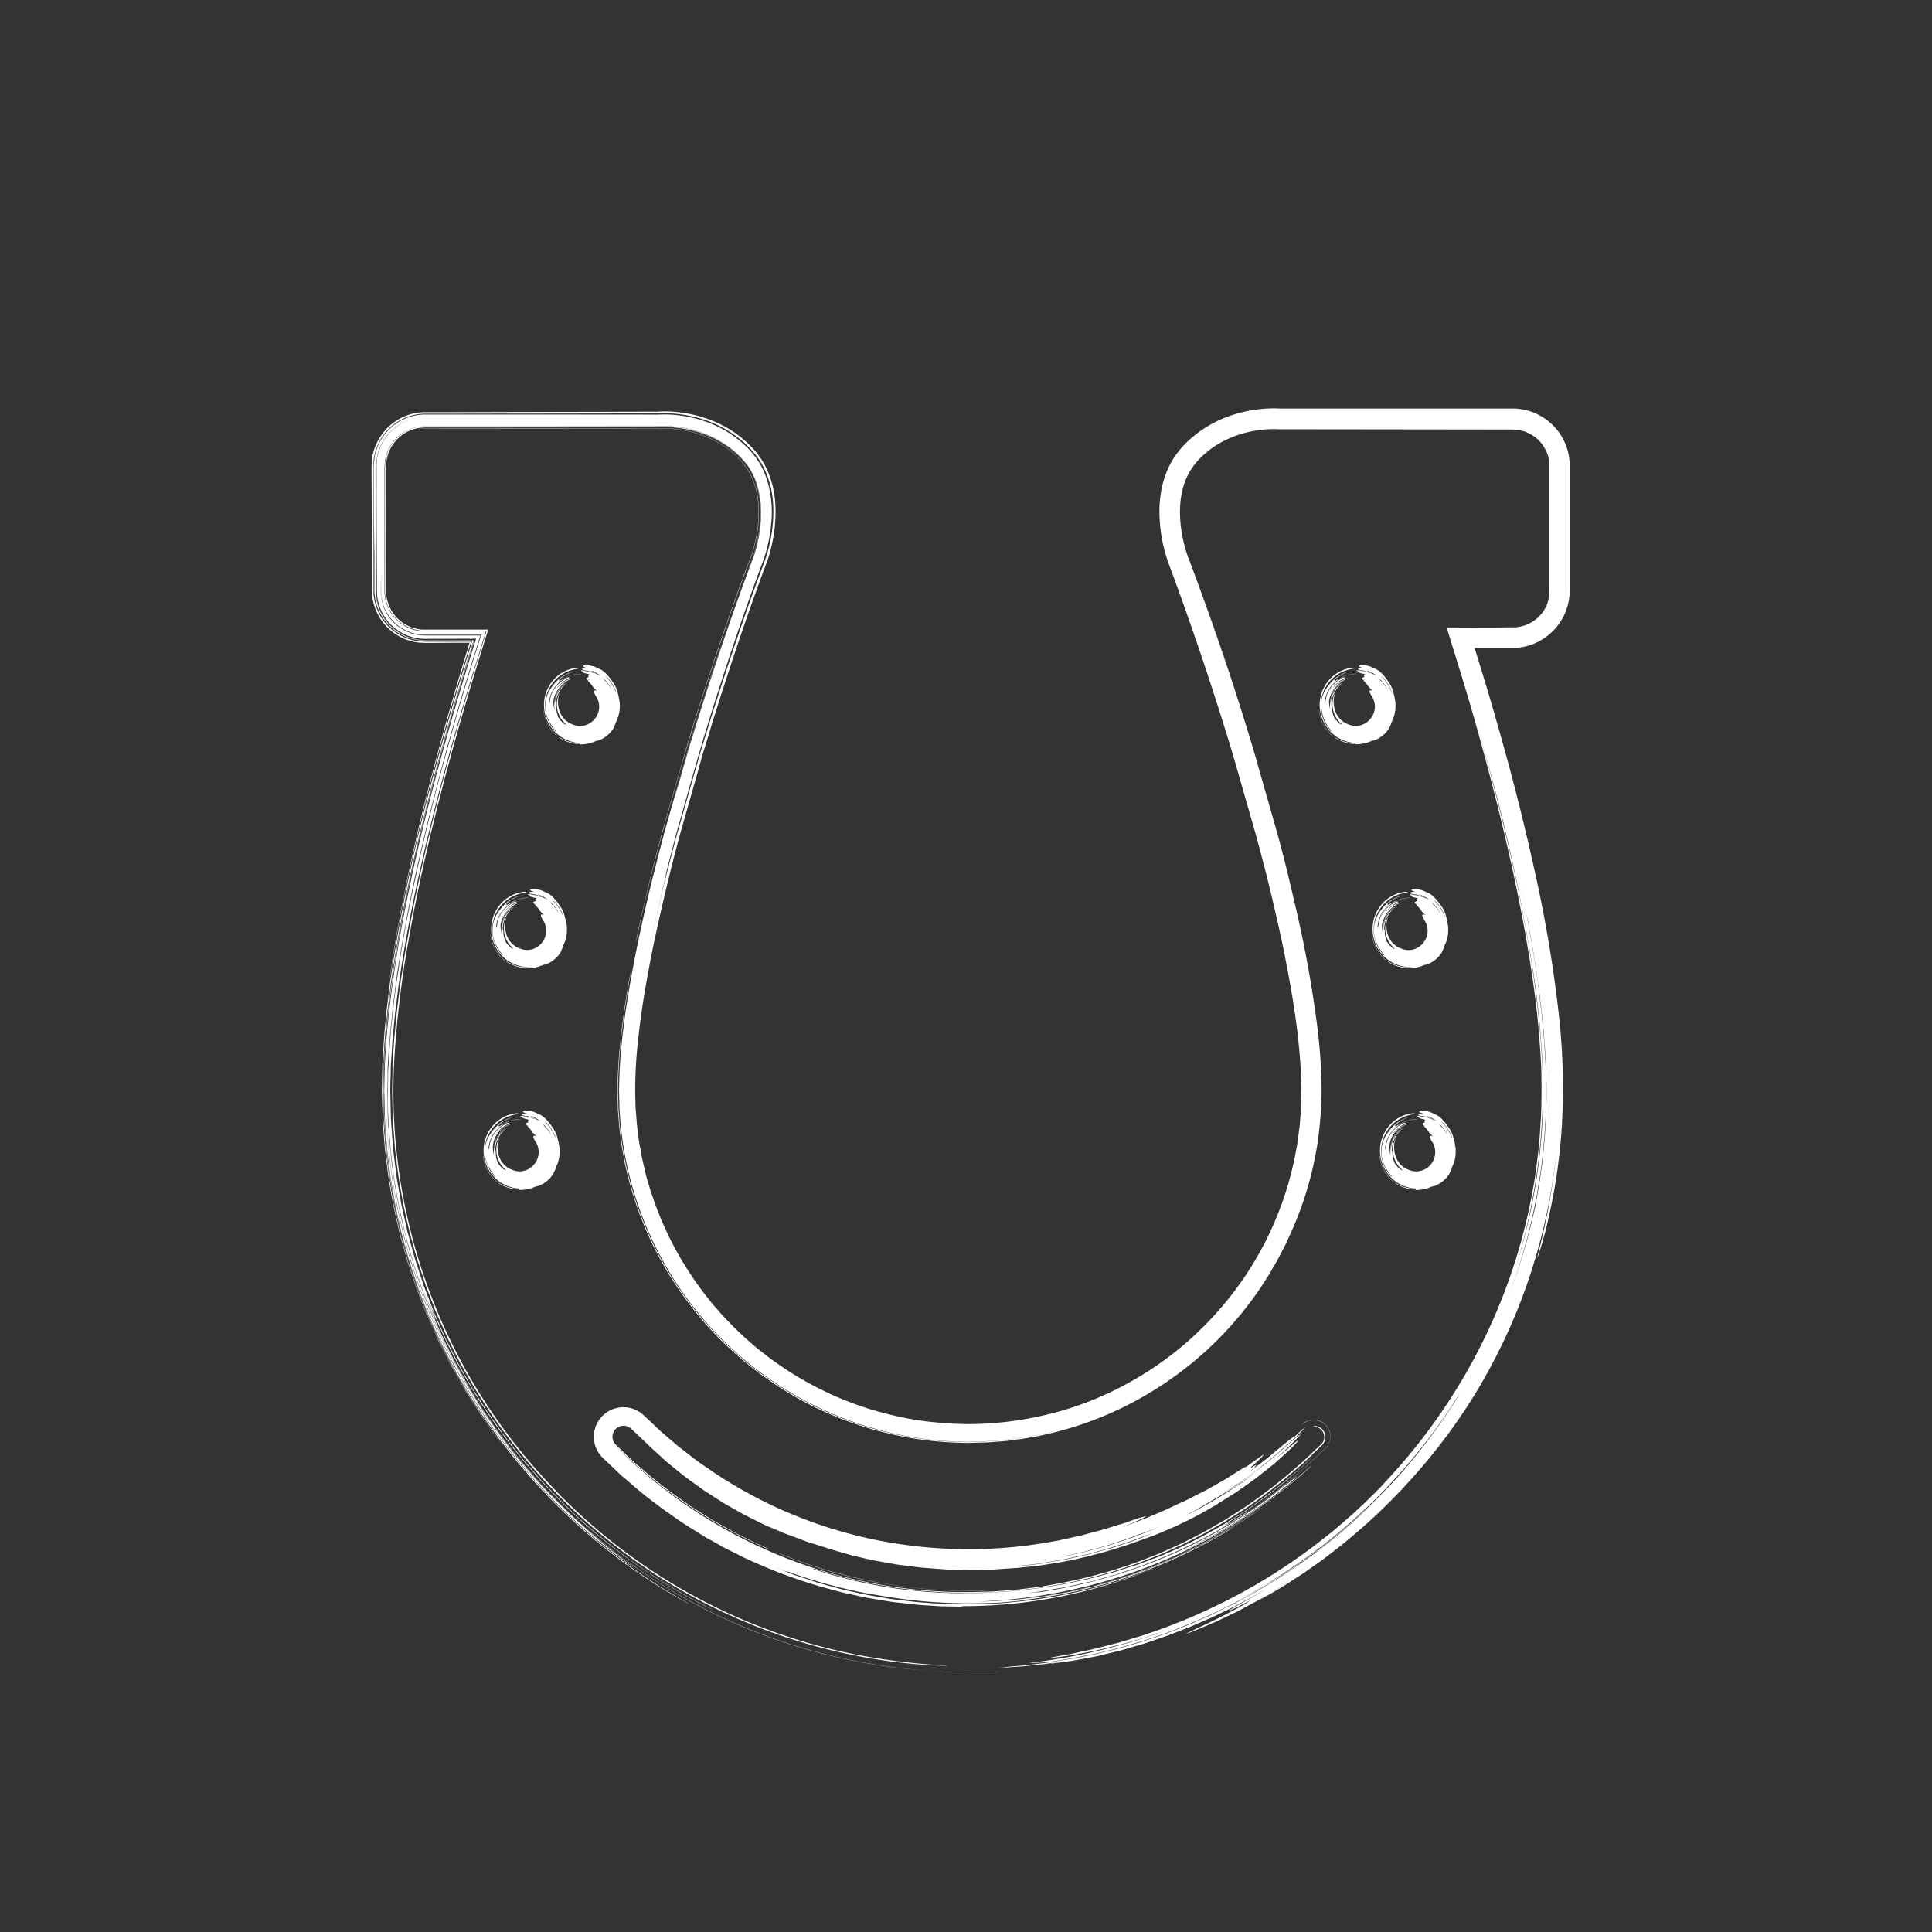 <?xml version="1.0" encoding="UTF-8"?>
<svg xmlns="http://www.w3.org/2000/svg" width="112" height="112" viewBox="0 0 112 112">
  <rect x="0" y="0" width="112" height="112" fill="#333333" stroke="none"/>
  <circle data-name="Ellipse 1" cx="56" cy="56" r="56" style="fill:none"></circle>
  <path data-name="icon-erlebniswelt-reiten" d="M6011.206 4417.8a33.349 33.349 0 0 1-16.608-7.764c.171.153.176.16-.069-.05-.119-.1-.3-.264-.485-.427s-.358-.334-.479-.444c-.07-.067-.122-.114-.152-.148a.386.386 0 0 1-.047-.049l.047.043c.03.027.074.071.132.123a34.459 34.459 0 0 1-3.861-4.312 34.076 34.076 0 0 1-3.067-4.892c-.446-.854-.832-1.736-1.207-2.624l-.519-1.345-.452-1.37a34.243 34.243 0 0 1-1.48-11.354 52.2 52.2 0 0 1 .58-5.7 106.871 106.871 0 0 1 2.39-11.17c-.447 1.705-.875 3.419-1.263 5.142s-.725 3.455-1.013 5.193-.507 3.492-.64 5.252l-.039.66-.019.329c-.009.11-.016.222-.016.332l-.03 1.32.03 1.321.01.328c0 .11.015.221.021.329l.05.659a32.454 32.454 0 0 0 .808 5.216 34.441 34.441 0 0 0 1.612 5.024 35.24 35.24 0 0 0 2.4 4.7l.707 1.118.758 1.078.19.27c.065.09.136.176.2.263l.405.521.405.52c.143.168.288.334.43.5l.378.436.19.215c.062.074.123.148.19.216.268.276.531.553.8.833.528.558 1.1 1.083 1.677 1.605l.5.441c.16.143.3.256.365.313.044.037.007.01-.086-.067s-.233-.19-.4-.334-.325-.286-.488-.427-.315-.293-.476-.437a39.5 39.5 0 0 0 2.549 2.18c.339.253.6.461.786.6a2.53 2.53 0 0 1 .268.205 6.687 6.687 0 0 1-.4-.27l-.4-.292c-.155-.114-.33-.24-.511-.388a31.029 31.029 0 0 1-2.719-2.349c-.166-.163-.334-.322-.494-.488l-.481-.5-.479-.5-.123-.125c-.039-.044-.073-.089-.113-.133l-.229-.264-.453-.525c-.151-.178-.308-.347-.446-.534l-.859-1.1a34.506 34.506 0 0 1-2.933-4.713l-.314-.621-.156-.311c-.052-.1-.094-.212-.142-.316-.189-.424-.381-.848-.562-1.271l-.5-1.3c-.088-.214-.153-.435-.231-.653l-.214-.66a34.674 34.674 0 0 1-1.246-5.406l-.148-1.193-.036-.3c-.013-.1-.016-.2-.025-.3l-.046-.6c-.079-.8-.079-1.606-.107-2.411l.028 1.078.012.54.04.538.081 1.077c.035.36.082.717.127 1.073l.065.534c.01.092.024.181.04.267l.046.268.185 1.063.021.13.032.137.058.26.116.529c.08.351.15.7.256 1.048l.285 1.041c.043.175.105.344.16.515l.168.511.169.513c.03.087.056.172.087.255l.1.251.387 1.009c.029.082.064.166.1.251l.107.245.218.5.219.491.11.244.12.241.484.965.12.239c.043.079.09.156.133.235l.264.471a33.911 33.911 0 0 0 2.347 3.608l.66.849c.113.141.219.285.334.423l.352.405.7.814.74.779.371.39c.123.13.256.253.382.379s.254.252.386.372l.4.365.2.185.2.174.4.356c.136.118.273.23.411.345s.271.233.415.342a34.9 34.9 0 0 0 3.5 2.478c.422.252.811.489 1.1.651.144.082.265.149.347.2s.136.076.139.079-.163-.079-.439-.236c-.141-.076-.311-.166-.494-.276s-.384-.228-.6-.353a33.969 33.969 0 0 1-5.975-4.635l-.34-.33-.33-.344-.652-.685c-.225-.225-.424-.473-.634-.71l-.62-.718c-.2-.243-.394-.5-.59-.747l-.294-.371c-.1-.126-.2-.249-.286-.382l-.551-.776-.272-.387c-.093-.129-.172-.269-.258-.4a34.128 34.128 0 0 1-3.415-6.8l-.082-.224-.078-.228-.15-.451-.3-.907-.256-.921c-.082-.308-.178-.611-.241-.925l-.209-.931c-.034-.156-.074-.31-.1-.466l-.083-.473-.163-.94c-.03-.157-.045-.316-.064-.474l-.059-.476c-.04-.317-.083-.633-.113-.949l-.074-.955c-.058-.635-.058-1.271-.075-1.911 0-.158-.014-.318-.011-.479l.011-.479.02-.956.06-.958.028-.477c.011-.159.03-.319.042-.479a71.208 71.208 0 0 1 1.134-7.569c.5-2.507 1.1-5 1.759-7.464.333-1.235.674-2.47 1.033-3.7.181-.614.359-1.229.546-1.839l.279-.919.268-.856c.049-.157.1-.313.144-.474l-2.266.01h-.611a1.417 1.417 0 0 1-.157 0l-.159-.01a3.355 3.355 0 0 1-.319-.046 2.824 2.824 0 0 1-1.164-.541 2.75 2.75 0 0 1-.8-1 2.833 2.833 0 0 1-.21-.614c-.021-.1-.04-.211-.053-.318v-.163a1.134 1.134 0 0 1-.007-.16c0-.82-.009-1.637-.012-2.457l-.01-2.463v-2.165a1.118 1.118 0 0 1 0-.16l.008-.166a2.857 2.857 0 0 1 1.367-2.178 3.06 3.06 0 0 1 .608-.278c.053-.017.107-.029.163-.044a1.2 1.2 0 0 1 .163-.036l.165-.025a.4.4 0 0 1 .083-.012l.083-.008.169-.008h1.093-1.057l-.09.007-.175.008a2.85 2.85 0 0 0-2.57 2.413l-.024.143-.006.147-.009.148v7.275l.006.143.006.07.011.07.02.141a2.87 2.87 0 0 0 1.709 2.132 2.821 2.821 0 0 0 1.1.225H5987.967c-.113.371-.229.743-.344 1.114-.138.458-.276.916-.415 1.37s-.271.916-.405 1.372c-.067.228-.132.456-.2.683l-.194.685c-.261.912-.5 1.827-.748 2.737-.118.457-.233.914-.352 1.37s-.223.915-.338 1.369a87.857 87.857 0 0 0-2.02 11.072c-.044.467-.087.937-.132 1.4l-.084 1.412c-.028.472-.021.942-.03 1.414v.357l.009.354.019.71a35.286 35.286 0 0 0 .691 5.663c.1.467.208.934.318 1.4l.385 1.391c.018.059.034.116.049.172l.058.173.115.343c.076.231.15.462.226.691l.115.345.132.337c.089.228.175.455.265.682a34.141 34.141 0 0 0 2.638 5.262c.289.457.528.838.565.9s-.173-.259-.467-.723c-.09-.141-.179-.278-.264-.416a2.279 2.279 0 0 1-.127-.214l-.123-.215-.484-.854-.121-.212c-.039-.07-.073-.145-.109-.219l-.222-.432-.437-.87c-.132-.3-.264-.59-.4-.884s-.268-.588-.377-.889-.231-.6-.347-.9l-.086-.225a3.905 3.905 0 0 1-.085-.224l-.148-.457a34.274 34.274 0 0 1-1.625-7.4l-.015-.117-.011-.119-.018-.236-.034-.471c-.022-.312-.053-.629-.067-.943l-.025-.945-.012-.472c0-.078-.01-.157-.006-.238l.006-.236.019-.945.006-.236.013-.239.027-.475c.021-.312.034-.629.063-.945l.088-.945.043-.477.059-.473c.036-.315.077-.633.117-.949s.089-.63.135-.946.093-.635.141-.952c.107-.632.216-1.268.333-1.907.061-.315.123-.632.184-.955s.122-.639.19-.955c.531-2.564 1.148-5.07 1.813-7.527.083-.3.162-.614.248-.919l.259-.912c.169-.608.347-1.21.522-1.812s.358-1.2.537-1.794c.152-.5.308-1 .46-1.5h-2.754a.661.661 0 0 1-.076 0h-.083l-.163-.01c-.11-.008-.218-.027-.326-.043a2.9 2.9 0 0 1-2.3-2.8q0-1.2-.008-2.387v2.433a2.912 2.912 0 0 0 .326 1.266 2.914 2.914 0 0 0 2.046 1.508 2.6 2.6 0 0 0 .322.036l.163.011H5987.918l-.267.863c-.123.386-.24.776-.356 1.166-.237.774-.461 1.554-.691 2.332-.11.389-.221.779-.328 1.169l-.166.584-.16.587q-.155.583-.316 1.171l-.3 1.172-.153.587-.143.589-.288 1.177-.272 1.18c-.044.2-.092.393-.132.59l-.126.59a89.051 89.051 0 0 0-.895 4.757l-.178 1.2c-.033.2-.053.4-.08.6l-.073.6-.077.6-.056.6-.059.606c-.018.2-.039.4-.049.6l-.073 1.212c-.006.1-.01.2-.013.3l-.006.3-.012.608-.008.3c0 .1 0 .2.008.3l.015.607.016.608c0 .1 0 .2.01.3l.023.3q.048.609.089 1.216c.006.1.022.2.033.3l.037.3.078.606c.028.2.046.405.076.605l.1.6.1.6c.036.2.067.4.117.6l.268 1.191c.042.2.1.4.155.6l.163.59.163.59c.061.2.128.391.193.583l.19.585.1.291.049.147.056.144c.129.331.258.667.374.971.06.153.115.3.166.431s.107.251.154.356c.018.033.076.165.166.364a34.018 34.018 0 0 0 3.233 5.683c.255.354.56.808.706.985.07.09.063.084 0 .007s-.181-.222-.316-.421a192.04 192.04 0 0 1-.479-.677l-.24-.337c-.036-.055-.08-.11-.116-.167l-.107-.171c-.147-.228-.289-.454-.434-.679-.07-.111-.144-.222-.214-.331-.034-.056-.071-.11-.1-.166a1.788 1.788 0 0 1-.1-.173c-.258-.451-.514-.9-.759-1.326-.227-.444-.445-.878-.66-1.3-.086-.153-.154-.328-.229-.491s-.143-.322-.2-.458c.022.059-.009-.009-.089-.18-.04-.088-.092-.2-.153-.339l-.1-.225c-.036-.08-.065-.171-.1-.264-.144-.374-.292-.749-.439-1.127-.037-.092-.067-.19-.1-.285l-.1-.286-.19-.577c-.063-.193-.133-.382-.191-.578s-.109-.39-.162-.586-.11-.391-.166-.587-.11-.393-.154-.593c-.089-.4-.181-.795-.27-1.2-.05-.2-.08-.4-.117-.6s-.07-.4-.107-.606-.07-.405-.1-.607-.053-.409-.08-.611-.05-.409-.077-.615l-.036-.307-.019-.153-.016-.153-.093-1.237-.023-.312-.008-.311c0-.208-.012-.413-.018-.623s-.013-.413-.016-.623c-.006-.1 0-.205 0-.31l.007-.313c0-.209.007-.415.012-.624l.006-.313c0-.1.012-.208.017-.313.027-.417.051-.832.076-1.249s.077-.833.116-1.246l.028-.314c.008-.1.023-.209.036-.312l.077-.624.077-.625c.024-.205.062-.413.092-.622a100.126 100.126 0 0 1 2.018-9.911q.628-2.464 1.327-4.913c.236-.815.47-1.635.72-2.446.125-.405.245-.813.371-1.219l.264-.852H5985.142a1.456 1.456 0 0 1-.156-.007h-.163c-.056-.007-.107-.018-.163-.025a2.932 2.932 0 0 1-1.2-.467 3.045 3.045 0 0 1-.883-.942 2.882 2.882 0 0 1-.4-1.229l-.01-.163V4353.399c-.006-.111-.009-.331-.015-.7-.006-.577-.014-1.444-.016-2.469v-1.635a4.112 4.112 0 0 1 .073-.939 2.87 2.87 0 0 1 .384-.924 2.954 2.954 0 0 1 1.567-1.236 3.051 3.051 0 0 1 .985-.158H5991.445l7.169.006h.018a6.673 6.673 0 0 1 .99.021 7.917 7.917 0 0 1 .967.159 6.786 6.786 0 0 1 1.828.7 6.218 6.218 0 0 1 1.539 1.22 4.689 4.689 0 0 1 .59.808 4.746 4.746 0 0 1 .392.916 6.345 6.345 0 0 1 .23 2.5 9.18 9.18 0 0 1-.224 1.342c-.056.225-.12.451-.2.682l-.03.086-.03.086c-.022.052-.04.107-.062.162-.039.108-.083.216-.123.326-.542 1.471-1.06 2.958-1.561 4.45s-.984 3-1.451 4.512-.891 3.041-1.33 4.577q-.161.574-.326 1.154l-.163.578c-.055.192-.1.383-.152.577l-.3 1.164c-.1.391-.2.776-.289 1.17.048-.2.089-.354.115-.464q.028-.079.038-.12a.344.344 0 0 1 .013-.04c-.016.123-.375 1.569-.747 3.268-.092.427-.181.857-.267 1.284s-.173.857-.25 1.286c.459-2.466 1.042-4.922 1.685-7.346.091-.346.174-.672.263-.965q.567-1.994 1.146-4.013c.049-.166.1-.336.144-.5s.1-.335.151-.5q.157-.5.31-1.007c.209-.673.425-1.345.643-2.021q.779-2.414 1.612-4.794c.279-.789.563-1.578.855-2.358l.108-.292.059-.154c.021-.055.036-.107.056-.159.07-.212.126-.42.181-.635a9.109 9.109 0 0 0 .216-1.291 7.638 7.638 0 0 0 .015-1.32 5.506 5.506 0 0 0-.265-1.312 4.448 4.448 0 0 0-.6-1.214c-.072-.092-.132-.189-.21-.273s-.144-.175-.223-.253-.151-.16-.231-.233l-.12-.115-.126-.11a6.575 6.575 0 0 0-2.292-1.269 7.684 7.684 0 0 0-1.271-.282 6.6 6.6 0 0 0-1.307-.059h-.016l-8.136.013q-2.027 0-4.042.006h-1.26a.473.473 0 0 0-.064 0h-.07l-.144.007a2.67 2.67 0 0 0-.283.036 2.315 2.315 0 0 0-.28.062 3.023 3.023 0 0 0-1.784 1.343 2.991 2.991 0 0 0-.4 1.063 2.207 2.207 0 0 0-.034.282v.142a.9.9 0 0 0 0 .135V4355.754c0 .022 0 .047.007.07l.011.067a2.99 2.99 0 0 0 2.581 2.587 2.707 2.707 0 0 0 .28.021c.042 0 .095.007.134.007H5987.77q-.113.354-.221.712c-.121.381-.237.768-.352 1.149-.236.768-.457 1.539-.682 2.307-.438 1.542-.865 3.08-1.256 4.629l-.15.58-.142.58-.282 1.164-.267 1.164-.133.583c-.045.2-.083.392-.126.588l-.248 1.167-.228 1.174-.11.589-.105.587-.2 1.179a82.39 82.39 0 0 1-.2 1.3c-.037.224-.034.181.028-.241.243-1.731.559-3.423.9-5.091.086-.417.172-.832.262-1.244s.184-.826.275-1.237.19-.82.289-1.229.193-.817.3-1.224c.406-1.62.842-3.23 1.29-4.837.233-.8.461-1.6.7-2.4.119-.4.236-.8.359-1.2l.132-.431.076-.253h-.835c-.46 0-.925.007-1.386.007h-.35l-.2-.01h-.1a.584.584 0 0 1-.1-.014l-.2-.027c-.067-.012-.132-.034-.2-.049a3.386 3.386 0 0 1-.384-.126c-.061-.025-.122-.056-.184-.086l-.09-.044c-.03-.015-.059-.033-.088-.051l-.173-.105c-.058-.037-.11-.077-.166-.12l-.08-.058-.076-.068a4.87 4.87 0 0 1-.147-.138 3.064 3.064 0 0 1-.268-.308 3.179 3.179 0 0 1-.408-.705l-.07-.193a2.026 2.026 0 0 1-.056-.2 2.876 2.876 0 0 1-.08-.4c-.008-.067-.008-.138-.016-.206v-1.263c0-.956-.006-1.917-.01-2.891s-.006-1.953-.012-2.949c0-.126 0-.239.006-.394l.006-.11a.69.69 0 0 1 .01-.109l.034-.219c.008-.07.033-.141.048-.215l.028-.1c.01-.037.024-.07.037-.108.024-.068.05-.139.077-.206l.1-.2a3.119 3.119 0 0 1 2.042-1.617c.037-.007.073-.02.11-.025l.109-.019c.078-.012.151-.026.229-.03l.224-.012h1.764l3.188-.009q4.308-.009 8.6-.021h.006a6.534 6.534 0 0 1 .854 0 7.862 7.862 0 0 1 .833.107 7.241 7.241 0 0 1 1.609.482 6.578 6.578 0 0 1 .759.384c.12.072.239.152.358.228s.23.166.342.256.218.181.325.273l.156.147.077.073.074.077.146.153.143.169c.023.027.049.055.07.085l.067.09.129.178a5.023 5.023 0 0 1 .418.775 5.2 5.2 0 0 1 .273.825 6.744 6.744 0 0 1 .141.845 7.652 7.652 0 0 1 .027.845 8.707 8.707 0 0 1-.2 1.652 8.996 8.996 0 0 1-.211.809 15.1 15.1 0 0 0-.068.2l-.037.107-.035.089-.138.366c-.721 1.95-1.4 3.922-2.047 5.909-.326.992-.642 1.985-.953 2.986-.152.5-.3 1-.458 1.5s-.284 1.008-.429 1.511c-.286 1.007-.572 2.018-.86 3.025-.148.507-.273 1.011-.409 1.517s-.258 1.017-.381 1.527c-.251 1.017-.484 2.042-.708 3.064s-.419 2.058-.6 3.093-.326 2.076-.437 3.118a25.871 25.871 0 0 0-.163 3.117l.022.773.061.774.013.2c.01.064.018.126.025.191l.048.387.049.383c.022.129.047.256.071.385l.067.383.035.191c.015.064.03.126.042.19.059.251.12.507.178.76s.141.5.216.748c.018.062.033.127.055.188l.062.184.126.368c.042.121.079.244.127.363l.138.354c.095.236.181.477.291.7s.206.464.316.691.23.451.344.676a20.292 20.292 0 0 0 1.635 2.545c.155.2.31.394.463.591s.329.38.492.57.337.369.51.551l.261.273c.086.089.179.172.268.262l.273.256c.088.087.178.174.273.253l.567.492c.391.306.777.622 1.189.9a19.317 19.317 0 0 0 5.3 2.632 20.983 20.983 0 0 0 2.877.673 22.282 22.282 0 0 0 2.942.222l-.617.616.617-.616a19.623 19.623 0 0 0 4.408-.52 18.519 18.519 0 0 0 4.177-1.512 19.488 19.488 0 0 0 3.729-2.435 19.947 19.947 0 0 0 3.086-3.238 19.192 19.192 0 0 0 3.588-8.228l.05-.279c.018-.1.033-.188.045-.285.022-.187.046-.378.071-.569l.036-.282.021-.286c.016-.189.029-.381.044-.571 0-.048.008-.1.008-.144v-.145l.009-.286c0-.193.009-.383.012-.577s-.006-.384-.01-.577-.018-.387-.027-.581a35.288 35.288 0 0 0-.211-2.34c-.025-.2-.053-.394-.078-.587l-.04-.295-.045-.295c-.03-.2-.059-.393-.09-.589s-.066-.394-.1-.59a77.273 77.273 0 0 0-.958-4.675c-.088-.387-.178-.774-.273-1.161s-.189-.771-.288-1.151l-.3-1.151-.153-.571c-.05-.19-.107-.382-.16-.572-.439-1.526-.869-3.049-1.312-4.564a196.862 196.862 0 0 0-1.425-4.496q-.743-2.238-1.533-4.444c-.135-.368-.267-.733-.4-1.1l-.206-.547-.1-.28c-.039-.11-.073-.208-.107-.312a9.218 9.218 0 0 1-.414-2.5 6.991 6.991 0 0 1 .092-1.3 5.409 5.409 0 0 1 .374-1.281 4.741 4.741 0 0 1 .71-1.157l.111-.132c.036-.043.072-.08.109-.121l.113-.118c.038-.037.078-.074.117-.115l.121-.109.122-.11.123-.1.126-.1a6.831 6.831 0 0 1 2.3-1.176 7.674 7.674 0 0 1 1.25-.264c.212-.028.424-.047.639-.055a5.527 5.527 0 0 1 .66 0H6048.204a3.09 3.09 0 0 1 .314.021c.1.017.208.027.313.05a3.345 3.345 0 0 1 2.049 1.376 3.294 3.294 0 0 1 .5 1.151 3.369 3.369 0 0 1 .08.626v7.302c0 .1-.01.208-.015.313a3.335 3.335 0 0 1-2.205 2.847c-.05.016-.1.038-.148.053l-.152.04-.158.036-.153.025-.16.024-.155.01h-2.372c.089.283.178.568.265.852.179.586.361 1.173.535 1.763.346 1.18.687 2.362 1.013 3.553a134.355 134.355 0 0 1 1.772 7.221 77.288 77.288 0 0 1 1.276 7.651 38.251 38.251 0 0 1 .194 6.76c-.018.252-.031.5-.055.737l-.071.707c-.024.23-.052.454-.08.672-.015.111-.024.219-.042.326s-.031.212-.047.315c-.119.833-.271 1.57-.405 2.207-.067.315-.141.6-.2.868s-.132.494-.187.7-.107.38-.157.524-.08.261-.109.344c-.065.193-.075.191-.035.013.019-.092.053-.229.095-.4.022-.089.05-.187.075-.295s.055-.231.082-.358.065-.271.1-.419.067-.311.1-.479.077-.348.114-.534.071-.388.108-.593c.146-.827.294-1.8.4-2.906a37.521 37.521 0 0 1-.368 2.605 34.082 34.082 0 0 1-1 4.043 32.44 32.44 0 0 1-2.024 5 31.552 31.552 0 0 1-2.026 3.477c-.538.811-1.118 1.591-1.725 2.347s-1.342 1.6-2.162 2.445a33.239 33.239 0 0 1-2.675 2.476l-.35.294-.356.28-.707.546c-.113.092-.235.172-.353.258s-.237.167-.353.249l-.345.243c-.112.08-.224.162-.341.236-.23.146-.455.288-.669.43s-.425.28-.637.4c-.414.24-.795.467-1.139.656.2-.122.4-.253.6-.38l-.319.188c-.11.064-.216.128-.326.188l-.777.414-.364.2c-.121.062-.24.117-.354.17l-.653.313c-.1.048-.2.1-.3.143l-.282.121-.929.391c-.126.055-.239.095-.338.128s-.181.064-.248.09l.209-.111c.461-.227 1.594-.708 3.31-1.661a3.1 3.1 0 0 1 .578-.354c-.371.193-.69.359-.949.491l-.181.093c-.056.027-.107.052-.157.073-.1.042-.171.077-.227.1-.114.047-.142.053-.065.007l.188-.1c.089-.048.208-.107.349-.19-.11.062-.208.105-.288.143s-.144.07-.193.09c-.095.048-.129.06-.1.044s.115-.063.267-.138.356-.191.617-.335c.362-.2.8-.427 1.231-.7h-.009c-.473.285-.624.351-1.277.7-.219.119-.415.227-.59.311s-.322.156-.445.219c-.242.115-.372.18-.372.18-.294.15-.564.256-.8.363l-.634.276c-.046.019-.089.04-.134.058s-.09.037-.133.053c-.086.033-.168.067-.249.095-.157.062-.3.121-.448.176s-.286.11-.436.169-.3.1-.478.163-.361.122-.573.2c-.107.038-.219.075-.339.115s-.251.075-.39.115c-.236.067-.461.135-.675.2-.107.03-.212.059-.312.089s-.2.049-.3.074c-.382.092-.71.168-.98.236-.132.033-.254.056-.359.076s-.189.034-.263.05l-.216.042-.71.126-.534.074c-.3.04-.491.063-.6.081-.23.026-.148.008.018-.028l.419-.074c-.434.065-.763.122-1.026.147s-.454.05-.608.067l-.372.04-.152.016c-.051.006-.105.01-.163.012l-.826.054a2.008 2.008 0 0 0-.375.008h-.076c.974-.083.971-.08 1-.086l.358-.03c.053 0 .1-.01.132-.013a.371.371 0 0 1 .057-.006l1.236-.148c.276-.039.437-.066.532-.082.3-.047.564-.084.8-.117l.166-.026.154-.028.276-.053c.338-.064.564-.107.715-.138.306-.056.306-.059.306-.059l.515-.138.557-.127-.317.067.3-.074c-.135.033-.231.055-.3.071l-.172.04c.178-.042.344-.085.5-.122.076-.019.153-.04.227-.056s.142-.043.21-.062c.27-.079.506-.146.713-.209s.383-.11.537-.163l.411-.138.632-.215c.2-.063.4-.147.679-.255l.809-.313c.252-.1.477-.208.673-.295.391-.172.657-.289.716-.313a.856.856 0 0 1-.1.037c.354-.166.657-.321.935-.454.138-.064.264-.13.387-.187s.233-.126.341-.184c.212-.117.405-.223.587-.32s.356-.187.519-.289c.329-.2.661-.4 1.069-.642l.666-.439c.249-.163.531-.344.837-.571.233-.162.413-.291.582-.414.242-.166.691-.541 1.168-.91.211-.161.411-.339.613-.516s.4-.347.6-.521c.091-.078.175-.161.251-.233.2-.187.368-.343.524-.491s.3-.3.448-.445l.2-.2s.006-.01.01-.013c.162-.165.341-.354.558-.581.105-.113.219-.239.345-.377s.268-.289.411-.458a32.922 32.922 0 0 0 2.4-3.08c.138-.193.268-.387.394-.578s.255-.375.368-.562.236-.371.35-.556l.325-.542c-.141.228-.269.453-.4.661-.154.236-.145.212-.133.19s.013-.031-.049.068a33.875 33.875 0 0 1-6.79 7.775q-1.206 1.015-2.515 1.92a1.236 1.236 0 0 1-.1.066l-.173.117c-.526.359-1.022.675-1.434.929l-.414.248-.2.12-.04.022-.08.049c-.187.1-.367.2-.546.3a2.626 2.626 0 0 1-.095.057c.244-.132.486-.266.728-.4l-.213.127.156-.086.153-.095.072-.043q1.21-.7 2.367-1.5a33.8 33.8 0 0 0 4.493-3.764c.285-.291.488-.5.59-.6s.1-.1-.019.033c-.144.15-.381.4-.657.68s-.589.582-.881.848c-.118.1-.23.211-.349.315l-.355.311c-.238.206-.479.411-.719.617l-.749.593c-.123.1-.249.2-.376.295s-.26.188-.389.282c-.258.188-.52.376-.78.562s-.538.354-.808.531q-.2.135-.4.266l-.417.249c-.277.165-.553.334-.833.5a36.047 36.047 0 0 1-3.6 1.763c-.064.029-.13.058-.2.085l-.141.055c-.267.109-.536.215-.8.317-.242.093-.49.19-.746.273l-.615.21c-.1.033-.205.07-.311.1s-.212.063-.319.095c-.212.064-.424.125-.63.187-.1.027-.2.06-.3.09-.052.012-.1.027-.152.043l-.152.037-1.146.282c-.363.076-.711.142-1.03.205a20.95 20.95 0 0 1-.46.093l-.421.063a10.753 10.753 0 0 1-1.533.188c-.194 0-.97.075-.089-.039a34.741 34.741 0 0 0 4.067-.773 33.914 33.914 0 0 0 3.392-1.043c-.2.071-.409.137-.613.207l-.574.191c-.092.033-.187.06-.28.085s-.184.053-.273.08l-.524.15-.251.073c-.081.022-.163.047-.246.064l-.915.219c-.145.033-.28.07-.415.1l-.387.074c-.246.049-.474.089-.682.129a6.025 6.025 0 0 1-.563.093c-.331.048-.58.082-.743.1-.329.04-.308.024.074-.053.192-.033.473-.086.847-.149.1-.016.193-.041.3-.062s.215-.047.331-.075c.233-.048.489-.1.768-.165s.568-.142.875-.221c.155-.04.314-.081.474-.12.08-.021.163-.043.243-.068s.163-.051.248-.075c.332-.1.679-.2 1.034-.313s.72-.249 1.1-.382a34.462 34.462 0 0 0 4.7-2.134 33.534 33.534 0 0 0 4.622-3.062c.181-.145.359-.285.54-.427s.349-.3.52-.445.341-.295.513-.441c.084-.07.166-.148.25-.226s.162-.15.242-.227.163-.15.245-.226.156-.152.236-.226c.153-.153.312-.306.464-.454.3-.308.6-.606.872-.912-.153.165-.353.374-.513.526a33.48 33.48 0 0 0 3.72-4.609 33.608 33.608 0 0 1-2.351 3.087 33.092 33.092 0 0 0 6.519-11.89 32.5 32.5 0 0 0 .908-3.777l.084-.461c.031-.17.051-.353.079-.543.062-.381.1-.789.15-1.168.021-.214.04-.427.062-.633a10.278 10.278 0 0 0 .046-.606c.016-.2.024-.393.04-.582s.015-.376.022-.554c0-.089.008-.178.012-.264s0-.175 0-.259c.006-.166.01-.328.01-.484v-.446c0-.146 0-.275-.007-.405 0-.223 0-.425-.009-.6 0-.108-.007-.216-.014-.324a52.062 52.062 0 0 0-.6-5.643c-.038-.23-.065-.461-.108-.687s-.077-.458-.117-.685-.076-.456-.116-.679-.085-.452-.125-.676c-.09-.448-.174-.9-.263-1.339s-.187-.878-.276-1.314c-.761-3.48-1.62-6.727-2.463-9.645a219.89 219.89 0 0 0-.9-2.974c-.169-.547-.337-1.091-.5-1.625.876 0 1.729.006 2.551.006h1.291l.17-.009c.04 0 .076-.01.113-.014a4.65 4.65 0 0 1-.593.017l-.854-.01h1.075a.671.671 0 0 0 .08 0 .374.374 0 0 0 .067 0l.129-.006a2.135 2.135 0 0 0 .913-.3 2 2 0 0 0 .371-.283c.059-.052.107-.112.163-.171s.1-.127.145-.194a2.206 2.206 0 0 0 .123-.214l.058-.115c.013-.04.03-.082.043-.122a2.226 2.226 0 0 0 .08-.259c.013-.042.013-.089.021-.134a1.124 1.124 0 0 0 .021-.142c0 .046-.018.089-.023.135s-.016.1-.031.145-.027.092-.043.138a.826.826 0 0 1-.049.126 2.72 2.72 0 0 0 .092-.3 2.751 2.751 0 0 0 .037-.32c.006-.095 0-.241.006-.374V4348.139c0-.025-.009-.053-.012-.081-.011-.056-.013-.11-.028-.163l-.039-.16a2.376 2.376 0 0 0-.284-.592 2.166 2.166 0 0 0-1.025-.8c-.1-.04-.208-.061-.315-.093a2.919 2.919 0 0 0-.329-.035l-.08-.007h-.713c-4.361-.007-8.688-.011-12.812-.016h-.055a4.805 4.805 0 0 0-.581 0 5.658 5.658 0 0 0-.59.056 6.485 6.485 0 0 0-1.139.26 6.179 6.179 0 0 0-1.048.455 5.3 5.3 0 0 0-.915.645 3.494 3.494 0 0 0-.189.173 2.379 2.379 0 0 0-.178.181c-.032.03-.06.06-.088.09l-.075.093-.078.088c-.024.03-.045.064-.07.1a3.809 3.809 0 0 0-.589 1.222 5.245 5.245 0 0 0-.139.685 5.961 5.961 0 0 0-.047.714 7.7 7.7 0 0 0 .145 1.462c.049.244.108.487.176.73.036.117.073.236.113.354l.027.08.037.091.073.19c.766 2.021 1.5 4.146 2.268 6.453a202.26 202.26 0 0 0-1.582-4.634 170.819 170.819 0 0 1 2.954 8.924c.135.444.258.894.387 1.35.351 1.225.709 2.469 1.061 3.723s.654 2.53.948 3.8a68.8 68.8 0 0 1 1.37 7.464 31.278 31.278 0 0 1 .233 3.521 22.015 22.015 0 0 1-.252 3.225 20.115 20.115 0 0 1-1.465 4.949l-.307.672c-.05.117-.107.223-.165.335l-.17.329c-.056.107-.111.221-.169.329l-.185.322-.187.319c-.061.107-.119.215-.187.319l-.4.623-.049.078-.055.072-.1.153-.216.3-.217.3-.228.293-.23.292-.114.144-.122.143-.483.558c-.166.185-.34.359-.51.541-.086.085-.168.178-.258.263l-.267.259-.268.256-.136.126-.141.122-.56.486c-.193.152-.387.306-.583.457s-.393.3-.6.442-.4.292-.609.421a20.323 20.323 0 0 1-5.349 2.507l-.713.2c-.24.063-.481.114-.722.173-.123.024-.243.055-.362.079l-.365.065-.366.067c-.12.021-.241.043-.364.056l-.734.095c-.124.018-.246.024-.372.036l-.368.028-.368.027c-.126.01-.249.01-.372.012l-.741.02a20.5 20.5 0 0 1-8.909-2.049 20.8 20.8 0 0 1-3.88-2.473 20.131 20.131 0 0 1-3.234-3.271c-.115-.15-.239-.3-.352-.455l-.336-.467-.165-.236c-.056-.077-.1-.16-.156-.24l-.313-.484c-.108-.16-.2-.329-.295-.5l-.286-.5-.265-.509c-.085-.173-.181-.341-.254-.516a20.458 20.458 0 0 1-1.481-4.353c-.021-.1-.049-.187-.064-.283l-.048-.282-.1-.568c-.019-.092-.028-.187-.041-.283l-.037-.285c-.023-.19-.048-.381-.07-.57l-.046-.576-.021-.288-.013-.141v-.146l-.016-.572v-.578c0-.191 0-.382.011-.572l.027-.574c.025-.377.048-.759.088-1.137l.119-1.133.074-.562c.025-.188.049-.374.079-.562.036-.254.076-.5.11-.73s.078-.445.108-.634c.063-.374.118-.645.138-.733a2.615 2.615 0 0 1-.058.368c-.025.14-.053.317-.083.52s-.075.433-.112.688c-.058.374-.115.752-.161 1.131s-.1.757-.14 1.136a34.893 34.893 0 0 0-.163 2.295c-.008.386-.018.771 0 1.16l.014.578c.012.193.031.386.043.579s.028.388.049.579l.074.577c.043.383.123.765.189 1.144a19.978 19.978 0 0 0 1.407 4.43l.243.528.268.52c.168.351.374.682.564 1.02.1.169.2.332.311.494l.313.492.337.476c.117.157.225.319.348.47a21.162 21.162 0 0 0 3.228 3.363 20.7 20.7 0 0 0 3.919 2.543 19.659 19.659 0 0 0 4.4 1.585 20.618 20.618 0 0 0 4.609.54l.043.044-.043-.044h.087l.014-.013h-.045l-.013.011.013-.011h-.025l-.021-.023.021.023h-.043l-.022-.022.022.022a20.353 20.353 0 0 1-19.615-15.276 20.047 20.047 0 0 1-.6-3.826c-.019-.2-.015-.4-.024-.6s-.009-.4-.015-.6.006-.4.009-.6.016-.4.021-.6c.044-.795.11-1.592.209-2.384.188-1.566.458-3.1.765-4.623.3-1.489.639-2.96 1-4.419l.279-1.091c.094-.366.19-.725.286-1.087.045-.185.1-.363.149-.544l.151-.536c.1-.357.206-.717.308-1.075.205-.716.412-1.432.614-2.147s.42-1.432.639-2.138c.438-1.419.9-2.828 1.366-4.235a150.526 150.526 0 0 1 1.857-5.245l.1-.258c.028-.077.056-.163.083-.242.053-.17.1-.341.143-.514a7.676 7.676 0 0 0 .224-2.1 4.662 4.662 0 0 0-.489-1.99 3.921 3.921 0 0 0-.586-.829 5.588 5.588 0 0 0-.78-.7 5.961 5.961 0 0 0-1.889-.912c-.173-.047-.344-.089-.52-.123s-.351-.064-.524-.086a6.026 6.026 0 0 0-1.058-.038h-.048q-5.391.007-10.932.011h-2.624l-.146.009a2.242 2.242 0 0 0-1.091.362 2.294 2.294 0 0 0-.436.378 2.243 2.243 0 0 0-.332.47 2.185 2.185 0 0 0-.112.261c-.015.047-.037.09-.05.135l-.033.141-.02.07-.008.07-.022.141-.006.145a1.4 1.4 0 0 0-.006.15v1.333q.006 1.33 0 2.65t0 2.626V4355.594l.006.071c0 .047 0 .092.007.138l.021.14.013.067a.675.675 0 0 0 .017.067l.036.132a2.244 2.244 0 0 0 1.5 1.506l.135.033.067.018.068.01.135.021c.046.006.092.006.138.009h3.78c-.163.528-.329 1.056-.492 1.582-.109.351-.218.7-.322 1.057l-.322 1.061-.31 1.065-.156.529-.151.536-.3 1.074c-.1.359-.193.719-.292 1.078s-.2.72-.288 1.084-.187.725-.283 1.09-.178.731-.271 1.1-.181.734-.264 1.1-.172.741-.256 1.112-.165.746-.245 1.12-.159.753-.236 1.131c-.145.759-.3 1.518-.427 2.288a58.487 58.487 0 0 0-.835 7 33.128 33.128 0 0 0 9.248 24.784l.29.308c.1.1.191.206.3.3.2.2.4.4.608.59l.62.571.638.56c.857.73 1.758 1.422 2.688 2.066a33.032 33.032 0 0 0 12.611 5.276 38.553 38.553 0 0 0 5.029.593c.075.01.02.01-.147.007s-.441-.007-.8-.032a30.187 30.187 0 0 1-3.025-.321 33.1 33.1 0 0 1-12.826-4.87c-.645-.422-1.276-.852-1.889-1.316s-1.212-.938-1.8-1.437a34.459 34.459 0 0 1-6.091-6.864l-.618-.971-.152-.242c-.025-.041-.053-.08-.078-.12l-.07-.127-.285-.5-.286-.5-.141-.248c-.046-.086-.086-.173-.133-.255l-.519-1.029c-.089-.168-.166-.346-.242-.519l-.233-.527-.233-.526a4.086 4.086 0 0 1-.111-.264l-.1-.271-.416-1.075-.361-1.09-.088-.273c-.032-.092-.065-.182-.09-.273l-.154-.556-.152-.557c-.05-.184-.108-.369-.146-.556l-.255-1.124-.063-.282-.05-.283-.1-.567c-.147-.757-.224-1.521-.322-2.286-.013-.092-.019-.19-.027-.286l-.019-.288-.043-.574-.046-.575c-.01-.192-.01-.386-.017-.576l-.027-1.155.025-1.154v-.289l.017-.289.036-.577.034-.58c.016-.19.036-.385.053-.575.039-.386.07-.771.113-1.156l.141-1.153c.047-.383.107-.768.166-1.151l.087-.574.043-.288.048-.286.2-1.148c.03-.193.067-.384.108-.575l.107-.571c.144-.765.31-1.525.472-2.288.04-.189.083-.38.126-.571l.13-.567c.088-.381.173-.762.267-1.143.185-.756.366-1.514.566-2.272.386-1.512.807-3.02 1.24-4.527.221-.75.439-1.5.67-2.252.112-.378.227-.752.344-1.128l.487-1.562H5985.109l-.109-.006a1.4 1.4 0 0 1-.219-.018 2.01 2.01 0 0 1-.422-.1 2.3 2.3 0 0 1-1.566-1.919.525.525 0 0 1-.008-.11l-.007-.107v-7.243l.01-.223c0-.07.021-.146.03-.216a2.327 2.327 0 0 1 1.71-1.831l.1-.027.112-.016.11-.016a.637.637 0 0 1 .107-.006c.139-.013.319-.009.485-.009h13.208a5.346 5.346 0 0 1 .738.009 6.856 6.856 0 0 1 .739.093 6.571 6.571 0 0 1 1.427.43 5.7 5.7 0 0 1 .662.338c.108.061.209.133.313.2s.2.145.3.222.19.158.285.239c.047.043.089.085.135.13l.064.063.065.067.128.133.118.141.058.07.053.071c.033.048.07.1.1.151a4.4 4.4 0 0 1 .347.638 5.183 5.183 0 0 1 .224.7 5.253 5.253 0 0 1 .117.734 5.847 5.847 0 0 1 .021.752 7.716 7.716 0 0 1-.192 1.5 8.53 8.53 0 0 1-.2.734l-.06.176-.07.184-.142.374a184.022 184.022 0 0 0-2.184 6.272q-.51 1.57-1 3.136c-.079.265-.159.525-.238.785l-.121.4-.112.394c-.148.522-.3 1.048-.449 1.572a.54.54 0 0 1 .037-.1.332.332 0 0 1-.013.074c-.015.046-.031.12-.055.212-.05.185-.123.451-.213.79.169-.6.341-1.191.51-1.788s.338-1.191.526-1.787c.361-1.192.739-2.377 1.126-3.563s.79-2.367 1.2-3.55q.313-.885.633-1.767l.323-.881.166-.442.082-.222.04-.1.037-.1a8.554 8.554 0 0 0 .325-1.39 7.4 7.4 0 0 0 .073-1.417 5.008 5.008 0 0 0-.251-1.374c-.017-.056-.037-.11-.059-.163s-.04-.107-.062-.162c-.049-.1-.1-.209-.152-.31a3.684 3.684 0 0 0-.376-.572 3.386 3.386 0 0 0-.23-.261l-.119-.129-.13-.121a1.665 1.665 0 0 0-.128-.118l-.133-.115c-.1-.072-.184-.146-.282-.214a5.833 5.833 0 0 0-1.234-.68 6.508 6.508 0 0 0-1.364-.383 6.963 6.963 0 0 0-.71-.083 5.463 5.463 0 0 0-.7-.007h-.044l-7.551.008h-5.949l-.212.011a2.524 2.524 0 0 0-.415.077 2.382 2.382 0 0 0-.759.366 2.346 2.346 0 0 0-.905 1.392 2.168 2.168 0 0 0-.05.424c-.007.063-.007.15-.007.229v7.052a2.356 2.356 0 0 0 2.151 2.329c.076 0 .144.008.224.008h3.504c-.224.71-.442 1.417-.662 2.117-.176.571-.352 1.14-.518 1.707q-.507 1.7-.973 3.376c-.617 2.239-1.179 4.453-1.674 6.662s-.915 4.41-1.229 6.621l-.212 1.661c-.049.554-.111 1.108-.156 1.665l-.053.833c-.018.278-.043.556-.043.835s-.015.557-.022.835c0 .138-.008.277 0 .419l.008.416.028 1.109c.02.372.053.74.077 1.108l.043.554c.015.184.043.368.064.553l.136 1.1c.056.364.123.728.188 1.094l.094.546c.037.182.08.359.12.541l.243 1.08.295 1.073.151.534.174.524c.116.352.228.7.35 1.054l.4 1.035c.071.173.133.347.2.517l.228.506.224.508.113.255c.038.083.075.168.12.249l.5.99.126.249.063.123.067.12.273.483.276.484c.092.16.179.323.283.477l.6.939.147.233c.048.079.106.153.159.228l.319.457.322.452.16.227c.056.077.113.147.169.222l.688.876.169.218c.06.072.122.141.184.212l.362.42.366.422.181.211.193.2.768.807.193.2.2.2.4.388a33.473 33.473 0 0 0 7.212 5.239c.211.109.426.225.607.32s.329.168.408.208.056.03-.037-.012-.264-.123-.476-.236c-.912-.467-1.81-.983-2.678-1.543s-1.72-1.158-2.54-1.793-1.615-1.314-2.377-2.034a23.645 23.645 0 0 1-1.112-1.105l-.543-.567c-.09-.1-.186-.187-.271-.285l-.259-.3a33.338 33.338 0 0 1-6.227-10.244l.32.861c.032.084.063.154.087.214l.058.148c.031.077.04.1.025.082a6.821 6.821 0 0 1-.332-.742 80.363 80.363 0 0 0-.313-.787l-.031-.076a33.683 33.683 0 0 0 1.967 4.377l.746 1.317c.187.332.319.517.307.5s-.147-.215-.353-.537-.449-.787-.73-1.281a33.589 33.589 0 0 1-4-17.092 51 51 0 0 1 .584-5.891c.113-.82.264-1.638.405-2.458.074-.408.156-.812.236-1.222l.12-.611.129-.607c.335-1.625.725-3.24 1.128-4.851s.85-3.209 1.3-4.81c.235-.795.464-1.594.709-2.39.12-.4.239-.8.362-1.192l.418-1.335h-3.348a2.516 2.516 0 0 1-.987-.234 2.546 2.546 0 0 1-1.34-1.479 2.664 2.664 0 0 1-.12-.5l-.008-.062a.3.3 0 0 0 0-.064l-.006-.129c-.006-.082 0-.175 0-.264v-1.072c0 .331-.007.639-.01.925 0 .141-.006.279 0 .4 0 .064 0 .127.006.184s.017.117.022.173a2.5 2.5 0 0 0 .343.957 2.652 2.652 0 0 0 .747.768 2.579 2.579 0 0 0 .988.4 3.759 3.759 0 0 0 .537.041H5988.309c-.132.428-.264.852-.4 1.276l-.363 1.188c-.242.793-.47 1.588-.7 2.384s-.454 1.595-.666 2.4c-.107.4-.222.8-.322 1.2s-.206.8-.311 1.206a120.06 120.06 0 0 0-1.131 4.859l-.129.61-.119.615c-.08.408-.16.816-.239 1.229-.14.819-.292 1.64-.406 2.467a41.252 41.252 0 0 0-.457 9.986l.023.314c.008.1.022.208.034.313l.077.621.077.624c.009.052.012.1.022.155l.025.154.053.31.107.621.056.31c.02.1.03.206.06.308l.273 1.225c.023.105.045.207.07.308l.083.3.168.605.169.605c.063.2.13.4.193.6l.2.6c.067.2.126.4.207.6l.453 1.174a33.914 33.914 0 0 0 12.66 15.383 33.275 33.275 0 0 0 9.187 4.239 33.852 33.852 0 0 0 10.062 1.3c.271 0 .517-.016.7-.019.09 0 .163-.006.215-.006a.352.352 0 0 1 .087 0s-.1.006-.262.012l-.635.025c-.261 0-.521.008-.782.008a34.552 34.552 0 0 1-5.442-.454zm14-.9c.059-.013.11-.027.159-.037l.139-.04.044-.012c-.131.038-.248.066-.342.089zm1.32-.422-.241.069c.108-.029.217-.06.324-.092zm.276-.081c.082-.026.164-.052.244-.082zm1.95-.85-.616.237q.353-.132.712-.275zm1.23-.238c.735-.314.738-.317.738-.317zm6.082-2.986c-.082.062-.163.123-.245.182l-.5.35-.5.351c-.084.061-.17.113-.256.169l-.259.162.176-.1.236-.153.23-.16.454-.326.458-.321a6 6 0 0 0 .294-.225zm-19.4-7.424a22.249 22.249 0 0 0 3.139-.254l.789-.143c.131-.021.261-.055.39-.085l.391-.089c.133-.031.261-.06.39-.1l.388-.11c.118-.035.238-.067.358-.1l-.356.1-.383.11c-.13.037-.259.063-.387.093l-.392.09c-.127.03-.257.064-.389.085-.262.047-.525.093-.787.141a21.84 21.84 0 0 1-3.137.249zm-.044-.011-.021-.022zm26.829-.018.138-.179c-.092.116-.141.182-.141.182zm-26.832-.002zm0-.01-.358-.359zm-.009 0-.36-.359zm-.022 0-.357-.355zm-.013 0-.355-.355zm-.043 0-.357-.357zm27.6-.894a.019.019 0 0 0 .006-.01.033.033 0 0 1-.004.009zm5.489-25.625c.067.54.132 1.08.2 1.622l.156 1.635c.015.272.03.542.049.819l.025.408c0 .135.018.273.018.412l.019.82.006.411c.006.138 0 .275 0 .411a33.364 33.364 0 0 1-2.254 11.766c.412-1.049.725-2 .988-2.89.063-.224.133-.439.186-.657s.113-.427.168-.639.1-.415.147-.623a25.36 25.36 0 0 0 .138-.608c.033-.182.07-.366.1-.55s.064-.369.095-.557c.017-.092.032-.187.048-.28s.026-.187.04-.281l.082-.572c.028-.193.046-.38.067-.571.013-.1.021-.192.033-.291s.02-.19.028-.288c.02-.194.037-.389.053-.585s.027-.389.04-.586c.064-1.051.082-2.1.045-3.138s-.107-2.077-.211-3.1a71.16 71.16 0 0 0-.919-6.075c.089.523-.095-.437-.192-.924s-.213-1-.32-1.5c.464 2.116.869 4.25 1.168 6.41zm-15.961 17.271c.083-.127.164-.253.245-.381zm14.508-.36.03-.091a33.221 33.221 0 0 0 1.39-5.855c.141-.985.235-1.974.291-2.957.013-.245.021-.491.031-.734.006-.126.009-.245.009-.369s.007-.245.007-.368v-.364c0-.123 0-.243-.009-.366-.006-.242-.009-.488-.016-.728a51.309 51.309 0 0 0-.544-5.7 105.569 105.569 0 0 0-2.5-11.649c.049.187.1.371.145.555q-.4-1.5-.816-2.991c-.03-.11-.059-.218-.089-.321.205.754.417 1.51.61 2.263.072.261.139.522.21.783s.134.525.205.789c.58 2.242 1.1 4.443 1.53 6.628s.785 4.349 1.009 6.511c.028.271.053.541.077.813s.053.539.064.81l.05.811.024.405.007.407a31.758 31.758 0 0 1-.06 3.239 33.76 33.76 0 0 1-.545 4.175 32.684 32.684 0 0 1-1.108 4.302zm1.785-14.637zm-.405-3.4zm-1.026-19.551a.294.294 0 0 0 .059-.01l-.057.007zm-26.705 59.927a.2.2 0 0 0-.046.01l-.132.021-.439.064zm.041 0h-.041zm.49-.084.212-.034c.068-.012.136-.027.2-.04.133-.027.258-.052.381-.075.246-.05.476-.1.69-.142l.163-.031c.055-.013.107-.027.157-.037.1-.027.206-.052.307-.076.2-.05.4-.1.6-.145.033-.006-.09.027-.366.1l-.52.133-.166.04c-.055.012-.116.021-.178.037l-.4.075c-.286.056-.571.115-.842.166l-.733.115c.08-.024.221-.047.497-.091zm-6.148-3.056-.958-.016h-.118l-.119-.006-.239-.016-.477-.031c-.635-.026-1.265-.116-1.9-.183-.079-.01-.158-.018-.238-.029l-.237-.039-.47-.076-.472-.078-.234-.04-.236-.051c-.312-.064-.62-.133-.934-.2l-.233-.05c-.078-.019-.153-.043-.233-.062l-.461-.122a29.566 29.566 0 0 1-3.649-1.229c-.592-.261-1.193-.5-1.771-.806l-.436-.218c-.147-.073-.3-.141-.437-.224-.282-.16-.571-.318-.857-.479s-.584-.357-.872-.535l-.43-.272-.215-.136-.21-.146c-.275-.2-.549-.39-.825-.582-.068-.047-.139-.093-.2-.146l-.2-.155-.4-.3c-.534-.4-1.028-.849-1.535-1.278-.13-.1-.246-.22-.368-.335l-.36-.344-.362-.341-.09-.086-.023-.022a.11.11 0 0 1-.024-.026l-.065-.071a1.849 1.849 0 0 1-.221-.313 1.726 1.726 0 0 1-.065-1.485 1.785 1.785 0 0 1 .456-.618 1.653 1.653 0 0 1 .678-.359 1.756 1.756 0 0 1 .768-.027 1.773 1.773 0 0 1 .708.316c.055.04.1.086.149.127l.1.094.175.163.354.335c.118.113.233.221.353.331s.247.213.37.317.245.212.371.319l.187.159.092.08.1.074c.258.2.52.4.779.607.067.049.13.1.2.151l.2.141.412.285a26.358 26.358 0 0 0 9.7 4.15 27.06 27.06 0 0 0 10.437.082c.079-.015.163-.026.242-.042l.241-.056.476-.105c.152-.034.31-.07.46-.1s.3-.079.448-.119c.292-.078.574-.151.845-.222l.75-.233c.116-.034.229-.071.337-.1s.212-.064.311-.1c.193-.068.368-.126.52-.178a5.855 5.855 0 0 1 .595-.177c.053-.012.057 0 .019.028a2.451 2.451 0 0 1-.239.123c-.119.055-.276.126-.467.208-.1.043-.2.086-.311.136-.056.021-.112.046-.174.07l-.187.07c.211-.064.408-.15.613-.227l.482-.181c.16-.06.323-.12.479-.191.226-.094.44-.189.646-.276s.4-.169.581-.259a56.8 56.8 0 0 1 .905-.419c.219-.1.434-.222.649-.329.106-.053.223-.115.347-.175s.251-.123.378-.2c.257-.145.527-.3.791-.452.067-.039.133-.075.2-.112l.188-.121.362-.23c.23-.146.442-.275.611-.379-.043.042-.09.078-.129.121.049-.036.1-.068.154-.1.5-.369.844-.611.97-.682l-.027.058a6.874 6.874 0 0 1-.691.651c.021 0-.018.043-.116.133.356-.243.534-.345.286-.107.208-.155.181-.118-.06.075a2.763 2.763 0 0 1-.253.2c.1-.06.137-.093.277-.192.206-.155.326-.248.326-.248.271-.21.409-.313.534-.411s.233-.2.461-.391c.2-.163.356-.295.467-.385l.129-.1.042-.036c.444-.353.444-.356.394-.279l-.073.079c.335-.307.357-.329.448-.411s.159-.146.159-.146c.022 0 .022 0 .084-.055.021-.016.019 0 .019 0a2.2 2.2 0 0 0-.178.189c-.04.044-.1.1-.1.1-.211.208-.3.293-.334.326l.085-.076-.128.116.018-.018.025-.022c-.24.21-.359.316-.424.365l-.062.051-.1.1-.123.088.074-.048-.25.205.286-.232-.812.7c-.249.2-.464.364-.489.383a.115.115 0 0 1 .025-.012c-.323.249-.482.378-.646.5l-.656.455c-.062.039-.108.071-.158.1s-.181.138-.313.223-.236.148-.352.223c-.029.016-.053.033-.077.049-.121.08-.2.133-.295.192a.533.533 0 0 1-.062.041l-.175.116q-.05.034-.114.073c-.04.025-.086.051-.138.081l-.879.519c-.056.03-.108.062-.159.09s-.107.053-.16.076c-.1.053-.2.1-.3.147.061-.027.123-.058.18-.086s.065-.025.059-.019 0 .01.025 0a26.58 26.58 0 0 0 3.075-1.838l.015-.011.432-.319a6.04 6.04 0 0 0 .163-.116c.029-.025.059-.048.089-.072-.055.04-.109.08-.165.119.026-.021.05-.04.067-.057-.041.034-.083.065-.126.1-.188.13-.38.262-.571.39-.1.07-.208.142-.312.216-.053.033-.1.07-.159.1l-.163.1-.661.4c-.181.114-.261.157-.184.1s.3-.2.474-.311c.279-.171.562-.341.835-.537s.553-.385.828-.579c.354-.271.713-.539 1.06-.816.141-.117.287-.252.442-.384.179-.149.345-.292.492-.417l.11-.093c.03-.03.064-.062.095-.089l.176-.156c.209-.191.331-.292.313-.258.048-.022.211-.15.052.021a17.581 17.581 0 0 1-1.7 1.57l.05-.038c.1-.079.2-.165.3-.245.339-.278.614-.5.821-.672s.34-.289.411-.341.076-.037.012.042c-.033.04-.085.1-.153.173-.037.037-.073.08-.12.126s-.093.095-.147.146c-.221.206-.5.462-.82.744l-.119.107c-.041.037-.086.067-.129.1a24.01 24.01 0 0 0-.267.211c-.179.146-.369.293-.56.443-.047.039-.095.076-.146.113s-.1.07-.149.107c-.1.07-.2.142-.3.215-.2.142-.408.285-.607.428-.416.267-.827.515-1.2.742a5.46 5.46 0 0 0 .171-.092c-.058.037-.116.076-.176.113s-.121.064-.181.1c-.116.067-.233.131-.346.193l-.677.374.913-.493a24.348 24.348 0 0 1-4.257 1.933c-.07.022-.16.057-.256.09-.048.02-.1.037-.147.056l-.147.047a36.166 36.166 0 0 1-1.31.405 26.082 26.082 0 0 1-2.859.656c-.23.037-.459.075-.679.108-.114.015-.225.037-.336.05l-.324.037q-.328.031-.637.063l-.307.034c-.1.006-.2.009-.3.016-.363.024-.717.048-1.051.073-.338.01-.654.01-.945.01h-.031.445c-.541.007-.83.016-1.321-.012.055.009.126.021.182.027l-1.007-.027-.129-.006-.127-.01-.255-.018c-.169-.014-.338-.025-.51-.04s-.341-.025-.513-.041l-.51-.063c-.17-.021-.338-.041-.511-.064l-.25-.031c-.087-.009-.169-.027-.256-.043q-.5-.086-1-.176c-.166-.023-.329-.07-.492-.1s-.326-.077-.484-.112l-.479-.112c-.156-.043-.311-.088-.464-.132-.308-.089-.611-.172-.905-.265-.1-.033-.185-.061-.271-.091-.252-.078-.507-.16-.765-.241-.065-.018-.13-.039-.194-.06s-.125-.048-.189-.071l-.391-.145-.4-.15c-.132-.05-.271-.1-.405-.16l-.835-.364c.192.088.387.174.58.261s.382.174.583.251c-.217-.077-.424-.175-.635-.264l-.633-.276-.16-.067a2.06 2.06 0 0 1-.156-.08 31.646 31.646 0 0 0-.32-.157l-.645-.326c-.037-.018-.073-.035-.11-.055l-.111-.064c-.07-.04-.144-.079-.217-.122l-.439-.249c-.147-.083-.295-.167-.438-.255s-.283-.185-.425-.273-.283-.185-.424-.273c-.071-.046-.138-.092-.209-.136s-.136-.095-.2-.145c-.268-.189-.528-.38-.781-.562-.061-.046-.125-.089-.187-.138l-.179-.144c-.116-.093-.23-.188-.343-.278l-.329-.267a3.67 3.67 0 0 1-.3-.258l-.531-.484c-.083-.074-.159-.145-.233-.213s-.141-.132-.2-.193l-.7-.664c-.11-.1-.252-.246-.308-.282a.629.629 0 0 0-.252-.113.657.657 0 0 0-.531.127.628.628 0 0 0-.24.486.569.569 0 0 0 .053.271.451.451 0 0 0 .032.065c.011.018.023.04.036.058l.021.028.024.024a.294.294 0 0 0 .024.028l.043.042.676.642.338.32.354.3.706.607.737.573.366.286c.125.093.253.179.38.271l.762.534c.258.172.525.332.786.5l.394.246a1.96 1.96 0 0 0 .2.12l.2.114.812.457.1.056.1.056.207.1.417.209.414.208.1.053.107.045.213.093c.232.1.442.2.482.225a2.057 2.057 0 0 1-.373-.147 28.414 28.414 0 0 1-4.67-2.636l-.554-.387c-.091-.064-.181-.139-.27-.207l-.268-.205-.534-.417-.136-.1-.126-.11-.257-.22c-.342-.3-.7-.581-1.018-.9l-.5-.467-.244-.233a.732.732 0 0 1-.13-.176.686.686 0 0 0 .1.15l.02.019.006.007.012.012.051.05.1.1.412.394.407.4c.138.129.286.248.428.374l.43.374c.147.127.286.256.438.369.3.233.6.471.9.707a30.2 30.2 0 0 0 3.9 2.463c.354.178.709.358 1.065.534.363.16.72.316 1.075.479a28.531 28.531 0 0 0 5.59 1.718 28.853 28.853 0 0 0 5.885.54l1.274-.036c.422-.034.833-.064 1.244-.1.206-.01.409-.045.611-.067s.405-.054.605-.078c.405-.043.8-.128 1.2-.2a29.084 29.084 0 0 0 4.766-1.294l.839-.328c.138-.056.278-.107.415-.166l.405-.186c.267-.118.537-.238.8-.362s.523-.263.78-.395c.522-.252 1.018-.557 1.518-.84l.187-.107c.063-.036.123-.076.182-.116l.363-.233c.242-.156.488-.308.725-.467a30.906 30.906 0 0 0 2.727-2.1c.108-.1.219-.191.328-.286l.163-.141.084-.073.079-.075.63-.6.319-.3.019-.022.012-.009.019-.024a.2.2 0 0 0 .04-.05.636.636 0 0 0 .059-.107.591.591 0 0 0-.012-.479.619.619 0 0 0-.15-.2.76.76 0 0 0-.188-.113 1.143 1.143 0 0 0-.245-.053c-.012 0 0-.009.021-.012a.2.2 0 0 1 .049-.006.209.209 0 0 1 .073 0 .6.6 0 0 1 .409.215.664.664 0 0 1 .037.8.6.6 0 0 1-.043.059l-.024.024c-.011.013-.028.028-.04.04l-.166.159-.673.648-.166.159-.175.154-.353.3a29.335 29.335 0 0 1-2.94 2.268l-.782.5-.2.127a2.234 2.234 0 0 1-.2.119l-.405.233c-.27.15-.534.311-.808.458l-.829.424c-.138.067-.277.144-.418.209l-.425.19c-.285.126-.568.258-.853.381l-.869.341c-.146.055-.289.113-.437.169l-.442.147c-.3.1-.592.2-.89.295s-.6.169-.9.254l-.452.126-.461.1c-.3.067-.611.139-.917.207l-.931.165-.467.08-.471.063c-.312.035-.627.075-.94.115l-.948.074-.477.033-.477.016c-.318.007-.638.015-.958.025-.319-.006-.639-.016-.958-.022l-.479-.009c-.163-.01-.321-.024-.481-.034l-.965-.07c-.323-.024-.642-.077-.961-.113-.16-.021-.323-.04-.481-.062l-.48-.082-.962-.166-.818-.185c-.273-.061-.547-.116-.812-.2l-.8-.22-.2-.056-.1-.028-.1-.034-.393-.129c.013.008.024.014.024.017a1.193 1.193 0 0 1-.277-.065 27.305 27.305 0 0 0 8.933 1.466 30.445 30.445 0 0 0 5.455-.461c.156-.025.315-.052.472-.08s.311-.064.464-.1c.308-.067.611-.135.915-.2s.593-.159.889-.236.587-.153.872-.252.57-.184.854-.272c.07-.025.145-.047.215-.071l.206-.08c.142-.052.279-.1.417-.156l.419-.156c.138-.053.278-.1.414-.166l.817-.354a30.256 30.256 0 0 0 3.949-2.214 32.357 32.357 0 0 0 3.568-2.821c.087-.085.179-.171.213-.2s-.01.019-.1.105-.185.187-.286.273-.2.172-.295.262c-.2.171-.4.346-.6.523-.051.044-.1.087-.153.129l-.153.123c-.1.086-.208.167-.313.249-.209.169-.418.335-.629.5s-.437.314-.655.471l-.328.233-.163.119-.169.111c-.23.145-.457.292-.684.44l-.341.22c-.118.07-.237.136-.354.2.151-.08.276-.142.356-.182s.12-.062.113-.046a.82.82 0 0 1-.166.128c-.1.065-.245.152-.42.259l.322-.184.163-.093.156-.1.623-.4c.133-.08.246-.153.332-.2a.905.905 0 0 1 .129-.073 3.525 3.525 0 0 1-.448.3 28.878 28.878 0 0 1-5.384 2.718c-.56.233-1.14.4-1.711.6-.07.021-.141.049-.216.07l-.218.062-.436.12-.437.123-.215.062c-.074.019-.149.033-.22.049l-.886.2-.221.05-.11.027-.11.019-.446.077c-.3.052-.6.106-.9.156s-.6.073-.9.113c.335-.031.58-.049.7-.049.095-.013.187-.021.278-.036l.28-.051c.182-.03.368-.061.55-.095a29.414 29.414 0 0 0 4.972-1.378 28.268 28.268 0 0 0 4.693-2.255 29.692 29.692 0 0 0 4.247-3.077l.5-.434c.163-.148.319-.3.479-.452l.477-.457.119-.111a1.111 1.111 0 0 0 .095-.112.77.77 0 0 0 .08-.124.937.937 0 0 0 .056-.132.951.951 0 0 0-.108-.841 1 1 0 0 0-.2-.215.926.926 0 0 0-.251-.145 1.008 1.008 0 0 0-.286-.064.994.994 0 0 0-.292.024 1.016 1.016 0 0 0-.268.113l-.07.046a.396.396 0 0 0-.058.047.274.274 0 0 0-.036.03.026.026 0 0 0-.014.01s.011-.019.038-.042a.749.749 0 0 1 .115-.093.983.983 0 0 1 .687-.138.963.963 0 0 1 .6.359.946.946 0 0 1 .2.666.993.993 0 0 1-.3.636l-.576.547-.29.277-.144.138c-.049.045-.1.086-.151.129l-.6.521-.3.261c-.052.044-.1.087-.156.127l-.131.1c.053-.039.06-.042 0 .015s-.2.154-.265.206-.073.049-.009 0a29.474 29.474 0 0 1-4.968 3.17 29.047 29.047 0 0 1-5.444 2.1 29.206 29.206 0 0 0 9.677-4.65l.121-.086.112-.092.23-.185.465-.372c.083-.064.2-.152.232-.175s-.034.034-.119.1-.171.136-.258.206c.268-.21.51-.391.676-.531a1.309 1.309 0 0 1 .27-.2 3.732 3.732 0 0 1-.3.288c-.046.04-.092.085-.145.13l-.175.138c-.119.1-.255.2-.393.312a29.061 29.061 0 0 1-4.785 3.049l-.547.279-.139.071-.138.064-.279.128a29.466 29.466 0 0 0 7.367-4.761c.1-.082.182-.158.249-.214s.105-.092.107-.092a.535.535 0 0 1-.085.095c-.059.059-.146.132-.24.216a30.3 30.3 0 0 1-18.983 7.555c.221 0 .447-.01.673-.016.088 0 .178 0 .267-.009s.178-.013.268-.019c.175-.012.353-.025.525-.04s.35-.024.524-.04a2.438 2.438 0 0 0 .262-.024c.083-.013.171-.021.258-.033l1.02-.13 1-.178c.166-.03.332-.056.494-.092s.324-.074.487-.114l.486-.11.242-.055c.083-.019.163-.037.242-.062.317-.09.634-.183.95-.271l.236-.067.119-.033.116-.041.464-.159a29.047 29.047 0 0 0 3.637-1.5c.293-.151.587-.3.886-.456.072-.04.149-.073.22-.115l.219-.123c.145-.084.288-.17.437-.253l.438-.251.11-.065.108-.067c.067-.046.141-.092.212-.138q.434-.272.866-.553c.115-.08.208-.145.228-.151a1.332 1.332 0 0 1-.176.132l-.845.542c-.138.088-.276.18-.414.268s-.286.161-.428.241c-.282.163-.562.329-.845.486s-.574.293-.859.441c-.143.073-.286.15-.431.218s-.294.135-.441.2c-.295.131-.587.27-.885.4s-.607.24-.911.359c-.078.031-.155.063-.231.09l-.117.046-.116.04-.474.162a30.338 30.338 0 0 1-6.237 1.407 29.075 29.075 0 0 0 6.093-1.334 29.4 29.4 0 0 0 5.642-2.57c.161-.092.32-.181.419-.242l.086-.059.682-.448c.117-.076.236-.151.354-.233l.353-.252c.09-.067.205-.147.255-.178s-.009.01-.109.083l-.342.246-.166.119c-.055.041-.113.074-.169.111-.224.147-.436.288-.639.419-.077.051-.16.1-.225.143.031-.013-.058.053-.233.162a28.941 28.941 0 0 1-5.653 2.66 29.718 29.718 0 0 1-6.282 1.416 1.391 1.391 0 0 1-.178.037c-.073.012-.166.024-.273.033s-.227.022-.358.031a27.29 27.29 0 0 1-.879.067c-.153.009-.311.009-.467.012a30.354 30.354 0 0 1-5.636-.346c-.378-.062-.819-.133-1.3-.216a29.462 29.462 0 0 1-4.742-1.32.516.516 0 0 1 .15.073c-.033 0-.4-.132-.82-.295l-.156-.062-.156-.07-.314-.139.449.2c.15.062.3.12.454.182.308.116.612.236.913.356l.248.083c.341.113.683.226 1.025.341l.13.043.132.035c.089.022.175.048.265.072.174.049.352.1.53.144l.289.083c.1.024.193.053.292.074l.587.128c.197.042.389.087.582.129l.146.032.147.024.292.051c.2.032.39.065.586.1s.387.07.584.089c.391.045.78.093 1.167.138a32.444 32.444 0 0 0 4.635.1 31.49 31.49 0 0 0 4.509-.614c.368-.083.734-.169 1.1-.255.093-.02.183-.046.273-.071l.271-.075.541-.158.269-.075.136-.038.132-.046.535-.182c.354-.123.709-.233 1.054-.377.092-.037.233-.093.315-.12.056-.019.045-.013-.052.027a29.676 29.676 0 0 1-5.233 1.567 28.8 28.8 0 0 1-5.731.567zm3.255-2.353c-.029 0-.058.007-.089.009l.611-.055c.138-.013.28-.031.421-.043.3-.031.593-.086.885-.136s.58-.092.865-.146.569-.123.849-.182l.42-.092.415-.111c.273-.074.55-.147.827-.221s.543-.169.813-.255c.138-.046.272-.09.411-.133l.1-.033.1-.037.2-.076.263-.1a26.76 26.76 0 0 0 1.012-.437c-.115.051-.232.1-.348.151l-.372.142c-.248.1-.5.187-.74.279-.123.05-.248.089-.371.13s-.249.08-.374.118c-.246.077-.489.16-.734.233s-.492.13-.734.2-.482.135-.722.18-.506.108-.759.166c-.126.025-.251.056-.378.081l-.385.064-.768.129c-.064.009-.126.023-.193.03l-.192.024-.387.043.15-.009c-.259.018-.528.05-.794.08zm2.574-.54c-.132.023-.261.046-.39.066.141-.021.278-.043.414-.07l.415-.089c.272-.058.55-.117.826-.178s.547-.146.822-.219.551-.145.823-.235c.492-.16 1.008-.318 1.5-.517l.74-.28.7-.3c-.271.113-.512.212-.737.3l-.645.222-.55.215c-.189.067-.381.129-.577.193-.258.085-.516.172-.776.252l-.778.212c-.13.037-.26.07-.386.107-.065.019-.13.033-.193.046l-.2.043c-.259.059-.517.114-.773.17h.035c.035-.014-.161.028-.268.055zm10.445-5.056-.421.384.464-.412zm-34.463.364zm36.377-1.262a.037.037 0 0 0 .012-.012zm-23.022 7.451a28.545 28.545 0 0 1-5.717-1.681.932.932 0 0 1-.19-.085l.08.03c.043.019.1.04.163.062a28.919 28.919 0 0 0 11.649 2.135 2.183 2.183 0 0 1 .221 0s-.116.01-.252.013c-.215 0-.43.006-.644.006a29.42 29.42 0 0 1-5.308-.486zm22.573.056.365-.219-.607.372c-.077.047-.155.093-.232.142l-.169.1c.177-.116.396-.246.645-.404zm-41.515-5.111-.461-.481c-.163-.172-.324-.335-.43-.468-.252-.294-.261-.308-.013-.024.1.12.262.283.425.454l.464.492.175.189c-.001 0-.052-.06-.158-.169zm41.675.087c.063-.053.186-.146.261-.2s.073-.053.013 0-.193.153-.262.206a.49.49 0 0 1-.063.043s.015-.026.054-.056zm-1.149-1.232.053-.037h.006l-.087.069c-.048.032-.1.064-.144.1zm2.193-1.857c.11-.1.225-.2.308-.28l-.09.093c-.113.1-.2.2-.291.27s-.173.142-.251.21a2.808 2.808 0 0 1 .326-.301zm-18.526-.087-.013-.011.013.011zm-.043 0-.013-.013.013.013zm19.188-1.077.206.085zm6.667-13.569a2.206 2.206 0 0 1-1.031-.331c-.034-.02-.06-.044-.06-.053s.022 0 .056.021a2.268 2.268 0 0 0 1.493.3 2.217 2.217 0 0 1-1.256-.243 1.333 1.333 0 0 1-.147-.079l-.071-.043-.063-.053a2.247 2.247 0 0 1-.871-2.079 2.288 2.288 0 0 1 .213-.682 2.2 2.2 0 0 1 .654-.78 2.1 2.1 0 0 1 .951-.388.348.348 0 0 1 .2.01c.012.018-.056.034-.145.047a2.162 2.162 0 0 0-1.625 1.225l-.053.119-.043.126a1.711 1.711 0 0 0-.063.253.55.55 0 0 0-.02.129.991.991 0 0 0-.016.132 2.112 2.112 0 0 0 0 .261l.01.129.019.133a2.237 2.237 0 0 0 .062.254 2.117 2.117 0 0 0 .221.485 1.956 1.956 0 0 0 .277.362v-.006c.009-.009.023 0 .045.01a2.072 2.072 0 0 1-.3-.408 1.877 1.877 0 0 1-.283-1.4 1.08 1.08 0 0 1 .031-.129c.013-.04.025-.082.036-.123a1.964 1.964 0 0 1 .1-.227 1.562 1.562 0 0 1 .126-.207.743.743 0 0 1 .067-.1l.075-.093a2.042 2.042 0 0 1 .429-.427 1.968 1.968 0 0 1 .539-.286c.016-.009.034-.013.038-.009s0 .006-.016.012a2.149 2.149 0 0 0-.712.461c.04-.021.067-.028.073-.015s-.01.049-.04.089l.07-.062.077-.056c.027-.022.059-.033.061-.027s-.019.03-.045.053a1.9 1.9 0 0 0-.5.549c-.037.063-.063.133-.1.2a1.957 1.957 0 0 0-.073.208 1.875 1.875 0 0 0-.064.44.2.2 0 0 1 .04-.081c.006-.045.015-.088.021-.135a1.754 1.754 0 0 1 .567-1.094 1.807 1.807 0 0 1 1.188-.464c.016 0 .032 0 .032.007s-.013.006-.029.006a1.776 1.776 0 0 0-.758.175c.01 0 .013 0 0 .01a.188.188 0 0 1-.036.016c-.01 0-.013 0 0-.007a1.78 1.78 0 0 0-.895 1.063 1.755 1.755 0 0 1 .811-.972c.037-.029.08-.048.12-.076.013-.006.03-.012.035-.009s0 .006-.014.015l-.034.019a.629.629 0 0 1 .1-.033c.027 0 .046 0 .05.009s-.016.021-.038.039a.519.519 0 0 1-.092.053 1.829 1.829 0 0 0-.51.4l-.046.051-.034.063a1.665 1.665 0 0 1 .8-.554c.025-.009.05-.013.053 0s-.016.018-.043.026a1.4 1.4 0 0 0-.965 1.784.54.54 0 0 1-.006-.066 1.843 1.843 0 0 1 .1-.811 1.536 1.536 0 0 1 .191-.362 1.476 1.476 0 0 1 .3-.3.049.049 0 0 1 .027-.013s0 .013-.015.018a1.521 1.521 0 0 0-.482.651 1.435 1.435 0 0 0-.1.63 1.718 1.718 0 0 1 .119-.605 1.494 1.494 0 0 1 .354-.515.1.1 0 0 1 .037-.032s0-.006.006-.009a.97.97 0 0 1 .13-.12.094.094 0 0 1 .027-.013c.009 0 .006.008-.006.016a.635.635 0 0 0-.121.11.062.062 0 0 1-.022.016s0 .013-.014.027a1.721 1.721 0 0 0-.338.52 1.521 1.521 0 0 0-.12.6c.008 0 .01.01.016.017a.67.67 0 0 1 .022.141v.046a1.558 1.558 0 0 0 .126.509c.019.031.046.065.07.1a1.518 1.518 0 0 0 .329.313c0-.01-.006-.02 0-.022s.042.011.073.03l.05.037a1.589 1.589 0 0 1-.13-.115.075.075 0 0 0-.015-.016c-.024-.021-.044-.044-.068-.067s-.043-.047-.061-.071a1.485 1.485 0 0 1-.213-1.563.067.067 0 0 1 .02-.027c.006 0 .009 0 0 .01a1.262 1.262 0 0 0-.083.494 1.716 1.716 0 0 0 .083.491 1.331 1.331 0 0 0 .313.517 1.312 1.312 0 0 0 .5.3 1.043 1.043 0 0 0 .581.055l.07-.015c.025-.007.046-.016.067-.022a.937.937 0 0 0 .136-.052 1.123 1.123 0 0 0 .5-1.542 1.239 1.239 0 0 1-.074-.113.312.312 0 0 0-.031-.056 2.308 2.308 0 0 0-.027-.052 1.968 1.968 0 0 1-.037-.093.12.12 0 0 1 0-.066c.015-.047.08-.047.166 0a.19.19 0 0 0-.04-.039l-.059-.068a.68.68 0 0 1-.083-.086.4.4 0 0 1-.058-.071.364.364 0 0 0-.04-.059 2.2 2.2 0 0 0-.24-.27l.025-.018-.019-.014a.27.27 0 0 1-.107-.085l.008-.027a.206.206 0 0 1 .127-.062c0-.012.01-.021.028-.027-.043-.04-.062-.073-.013-.095-.027-.016-.022-.024.018-.021a.26.26 0 0 1 .044.006c-.016-.013-.021-.015-.041-.028l-.048-.018c-.084-.024-.084-.02-.157-.037l-.073-.024a.25.25 0 0 0-.028-.009c-.067-.053-.07-.053-.056-.075h.014c-.06-.01-.065-.013-.081-.015l-.026-.007c0-.013 0-.013-.014-.019s0-.009 0-.009c.034-.01.034-.01.034-.014h.083l.082.033.022-.01.018.019-.012-.015.042.015-.048-.019.144.025a.6.6 0 0 1 .081.015v-.008a1.8 1.8 0 0 1 .205.067c.01.006.015.012.021.015a.139.139 0 0 1 .05.016l.051.021a.1.1 0 0 1 .013 0 .165.165 0 0 1 .047.013h.008c.03.012.076.021.2.07l.078.056c-.007-.007-.017-.013-.022-.019s.006-.015 0-.019a1.78 1.78 0 0 0-.47-.249h-.043l-.016-.007h-.022a.127.127 0 0 1 .024.01h-.015.025c.028.012.058.023.085.038.063.034.13.062.188.1.024.016.034.025.021.025a.279.279 0 0 1-.074-.025 1.735 1.735 0 0 0-.251-.1 2.314 2.314 0 0 0-.133-.04.082.082 0 0 0-.025-.007c-.031 0-.063-.008-.1-.013s-.062-.012-.086-.018-.052-.01-.07-.013c-.037-.012-.058-.024-.055-.037s-.034-.036 0-.048a.555.555 0 0 1 .158-.025 1.187 1.187 0 0 1 .15.01.373.373 0 0 0-.035-.013.76.76 0 0 1-.229-.087c-.024-.025.007-.055.1-.07a1.062 1.062 0 0 1 .171 0 1.015 1.015 0 0 1 .1.01l.108.021.113.027a1.037 1.037 0 0 1 .11.044c.034.012.07.027.1.043l.092.055a.305.305 0 0 0-.024-.025 1.145 1.145 0 0 1 .215.124c-.021-.018-.043-.035-.063-.05s-.047-.03-.068-.046a1.8 1.8 0 0 1 .54.477c.013.018.037.043.056.067a1.066 1.066 0 0 1 .1.139l.009.018.01.013a1.769 1.769 0 0 1 .341.742 1.155 1.155 0 0 1 .04.15.856.856 0 0 1 .02.136v.007a.5.5 0 0 0 0-.067c.015.079 0 .122.012.193l.019-.027a2.552 2.552 0 0 1 0 .592 1.988 1.988 0 0 1-.062.286c-.016.046-.03.09-.043.135s-.04.083-.058.123l-.016.04a2.247 2.247 0 0 1-.08.221 1.887 1.887 0 0 1-.123.228c.037-.052.067-.1.1-.156a1.932 1.932 0 0 1-.1.178c-.04.055-.077.113-.126.169a1.891 1.891 0 0 1-.442.371 2.133 2.133 0 0 1-.229.108 1.27 1.27 0 0 1-.186.046 2.154 2.154 0 0 1-.907.2c-.029-.033-.081-.035-.132-.038zm2.222-2.939v.013c0-.03-.007-.062-.011-.09s-.012-.039-.018-.059a2.531 2.531 0 0 0-.475-.76c-.05-.034-.1-.07-.157-.105a1.839 1.839 0 0 1 .432.519c.037.062.07.126.107.191s.059.135.087.2a.062.062 0 0 0 0-.021c.013.03.023.066.036.103zm-.29-.261.031.043c-.037-.065-.07-.129-.11-.193l-.062-.093a.685.685 0 0 0-.067-.091 1.23 1.23 0 0 0-.142-.16 1.4 1.4 0 0 0-.15-.146 1.024 1.024 0 0 1 .12.163c.018.016.04.034.058.053l.056.056c.022.029.045.055.07.082s.043.059.063.086.042.059.058.086l.052.092v-.007s.017.009.024.021zm-.138-.064zm-1.183-.443h.007a.9.9 0 0 1 .076-.048.5.5 0 0 0-.081.039zm.479-.116zm-.019-.027zm-.471-.289zm0 0a.063.063 0 0 0-.024-.015zm-.112-.136zm-52.459 4.276a2.22 2.22 0 0 1-1.031-.331.174.174 0 0 1-.06-.053c0-.01.025 0 .057.021a2.269 2.269 0 0 0 1.5.3 2.217 2.217 0 0 1-1.257-.243 1.412 1.412 0 0 1-.146-.079c-.025-.015-.05-.028-.07-.043l-.065-.053a2.207 2.207 0 0 1-.854-1.379 2.14 2.14 0 0 1-.015-.7 2.168 2.168 0 0 1 .208-.682 2.255 2.255 0 0 1 .655-.78 2.087 2.087 0 0 1 .951-.388.333.333 0 0 1 .193.01c.013.018-.053.034-.144.047a2.147 2.147 0 0 0-.975.416 2.18 2.18 0 0 0-.651.809l-.053.119-.042.126a2.18 2.18 0 0 0-.064.253c-.009.043-.012.088-.019.129s-.016.088-.016.132c0 .086-.008.172 0 .261l.01.129.021.133a2.046 2.046 0 0 0 .062.254 1.991 1.991 0 0 0 .218.485 2.087 2.087 0 0 0 .276.362v-.006s.021 0 .043.01a2.021 2.021 0 0 1-.3-.408 1.869 1.869 0 0 1-.285-1.4.793.793 0 0 1 .03-.126l.038-.126c.033-.077.06-.152.1-.224a1.866 1.866 0 0 1 .126-.21c.021-.033.044-.062.068-.1l.076-.089a2.1 2.1 0 0 1 .427-.431 1.994 1.994 0 0 1 .541-.286.082.082 0 0 1 .04-.009c.007 0 0 .009-.016.012a2.123 2.123 0 0 0-.715.461c.04-.021.07-.028.076-.015s-.009.049-.04.089l.071-.062.073-.053c.03-.025.058-.036.061-.03s-.015.03-.045.053a1.842 1.842 0 0 0-.5.549 1.661 1.661 0 0 0-.1.2c-.027.067-.049.141-.073.212a2.16 2.16 0 0 0-.064.437.174.174 0 0 1 .042-.081l.02-.133a1.761 1.761 0 0 1 .571-1.1 1.8 1.8 0 0 1 1.185-.464.06.06 0 0 1 .034.007s-.012.006-.026.006a1.823 1.823 0 0 0-.76.175c.01 0 .015 0 .007.01a.263.263 0 0 1-.037.019c-.013 0-.013 0-.006-.01a1.783 1.783 0 0 0-.895 1.063 1.743 1.743 0 0 1 .814-.968.817.817 0 0 1 .12-.077.059.059 0 0 1 .033-.012s0 .009-.016.015l-.034.022a.393.393 0 0 1 .1-.037c.024 0 .044 0 .047.009s-.013.024-.037.039a.74.74 0 0 1-.092.057 1.722 1.722 0 0 0-.51.4l-.044.056a.611.611 0 0 0-.037.06 1.744 1.744 0 0 1 .8-.556c.028-.009.05-.013.053 0s-.016.018-.042.026a1.4 1.4 0 0 0-.966 1.784c0-.021-.006-.045-.006-.066a1.815 1.815 0 0 1 .105-.811 1.453 1.453 0 0 1 .192-.359 1.42 1.42 0 0 1 .3-.307.027.027 0 0 1 .025-.011s0 .011-.016.019a1.519 1.519 0 0 0-.482.648 1.406 1.406 0 0 0-.1.63 1.655 1.655 0 0 1 .123-.605 1.417 1.417 0 0 1 .349-.515.114.114 0 0 1 .04-.032.008.008 0 0 1 0-.009 1.554 1.554 0 0 1 .129-.12.074.074 0 0 1 .03-.013c.006 0 0 .008-.007.016a.649.649 0 0 0-.123.11.1.1 0 0 1-.021.016c.006 0 0 .013-.013.027a1.768 1.768 0 0 0-.341.52 1.483 1.483 0 0 0-.115.6.167.167 0 0 1 .011.017.426.426 0 0 1 .022.141v.046a1.383 1.383 0 0 0 .126.509c.019.031.042.065.067.1a1.505 1.505 0 0 0 .331.313.026.026 0 0 1 0-.022c.011-.008.041.011.071.03l.05.037a1.089 1.089 0 0 1-.126-.115c-.007-.007-.013-.011-.015-.016a.638.638 0 0 1-.068-.067c-.021-.024-.047-.047-.064-.071a1.5 1.5 0 0 1-.213-1.563.115.115 0 0 1 .02-.027c.006 0 .008 0 .006.01a1.285 1.285 0 0 0-.086.494 1.75 1.75 0 0 0 .083.491 1.357 1.357 0 0 0 .313.517 1.308 1.308 0 0 0 .5.3 1.028 1.028 0 0 0 .577.055l.07-.015c.025-.007.045-.016.07-.022a.763.763 0 0 0 .133-.052 1 1 0 0 0 .242-.163 1.1 1.1 0 0 0 .261-1.379c-.027-.037-.046-.079-.071-.113-.011-.018-.021-.04-.03-.056a.3.3 0 0 1-.027-.052.737.737 0 0 1-.04-.093.13.13 0 0 1 0-.066c.015-.047.08-.047.169 0-.012-.015-.028-.027-.039-.039l-.062-.068a.958.958 0 0 1-.082-.086.524.524 0 0 1-.059-.071.364.364 0 0 0-.04-.059 2.658 2.658 0 0 0-.235-.27l.02-.018-.015-.014a.268.268 0 0 1-.108-.085l.011-.027a.186.186 0 0 1 .122-.062c0-.012.009-.021.027-.027-.039-.04-.057-.073-.012-.095-.027-.016-.02-.024.018-.021a.237.237 0 0 1 .044.006.4.4 0 0 0-.04-.028l-.049-.018c-.083-.024-.083-.02-.158-.037l-.073-.024a.209.209 0 0 0-.027-.009c-.067-.053-.067-.053-.055-.075h.015c-.061-.01-.064-.013-.082-.015l-.028-.007c0-.013 0-.013-.013-.019a.03.03 0 0 1 0-.009c.033-.01.033-.01.036-.014h.082l.086.033.019-.01.019.019-.01-.015.044.015-.05-.019.142.025a.811.811 0 0 1 .083.015v-.008a2.19 2.19 0 0 1 .21.067l.019.015a.127.127 0 0 1 .052.016l.053.021h.012a.167.167 0 0 1 .046.013.024.024 0 0 0 .01 0c.03.012.076.021.2.07l.077.056-.02-.019c-.015-.012.007-.015 0-.019a1.783 1.783 0 0 0-.468-.249h-.042l-.016-.007h-.025a.167.167 0 0 1 .025.01h-.016.025c.028.012.059.023.086.038.063.034.129.062.188.1.027.016.034.025.021.025a.3.3 0 0 1-.071-.025 1.818 1.818 0 0 0-.254-.1c-.043-.015-.087-.027-.133-.04a.081.081 0 0 0-.026-.007l-.1-.013c-.03 0-.059-.012-.085-.018s-.051-.01-.071-.013c-.037-.012-.058-.024-.053-.037s-.036-.036 0-.048a.558.558 0 0 1 .16-.025 1.116 1.116 0 0 1 .153.011l-.041-.014a.7.7 0 0 1-.225-.087c-.028-.025 0-.055.1-.07a1.135 1.135 0 0 1 .177 0 1 1 0 0 1 .1.01c.037.006.073.013.11.021l.112.027a.812.812 0 0 1 .108.044c.034.012.07.027.105.043l.09.055a.287.287 0 0 0-.02-.025 1.053 1.053 0 0 1 .211.124c-.021-.018-.043-.035-.064-.05s-.046-.03-.067-.046a1.745 1.745 0 0 1 .54.477c.013.018.041.043.06.067a.913.913 0 0 1 .1.139.117.117 0 0 1 .012.021l.007.009a1.745 1.745 0 0 1 .341.742.91.91 0 0 1 .04.15.856.856 0 0 1 .02.136v.007a.517.517 0 0 0 0-.067 1.227 1.227 0 0 1 .013.193l.019-.027a2.607 2.607 0 0 1 0 .592 2.29 2.29 0 0 1-.062.286c-.012.046-.027.09-.043.135s-.037.083-.059.123a.226.226 0 0 1-.016.04 2.209 2.209 0 0 1-.077.221 1.929 1.929 0 0 1-.126.228c.04-.052.07-.1.1-.156a1.123 1.123 0 0 1-.1.178 2.454 2.454 0 0 1-.122.169 1.954 1.954 0 0 1-.447.371 1.879 1.879 0 0 1-.227.108 1.249 1.249 0 0 1-.187.046 2.145 2.145 0 0 1-.905.2c-.055-.029-.107-.031-.159-.034zm2.222-2.939v.013c0-.03-.009-.062-.012-.09a.373.373 0 0 0-.019-.059 2.512 2.512 0 0 0-.48-.767c-.049-.033-.1-.068-.156-.1a1.83 1.83 0 0 1 .437.522c.037.062.074.126.107.191s.063.135.09.2a.037.037 0 0 1 0-.021c.016.028.025.064.035.101zm-.286-.261.027.043c-.037-.065-.067-.129-.107-.193l-.064-.093a.457.457 0 0 0-.067-.091 1.209 1.209 0 0 0-.139-.16 1.752 1.752 0 0 0-.153-.146 1.024 1.024 0 0 1 .12.163c.018.016.04.034.058.053l.056.056.07.082c.024.027.043.059.064.086s.04.059.059.086l.053.092v-.007s.017.008.025.02zm-.142-.064zm-1.179-.443c.028-.018.052-.033.08-.048a.422.422 0 0 0-.077.038zm.479-.116zm-.021-.027zm-.469-.289zm0 0zm0 0zm0 0a.079.079 0 0 0-.019-.011zm-.106-.132h-.008zm50.3 3.84a2.216 2.216 0 0 1-.82-1.5v-.03c0 .004.009.015.012.033a2.224 2.224 0 0 0 .821 1.489c.015.01.023.021.021.024a.11.11 0 0 1-.041-.031zm-51.967 0a2.209 2.209 0 0 1-.82-1.5v-.03c0 .004.009.015.013.033a2.218 2.218 0 0 0 .819 1.489c.016.01.025.021.021.024a.083.083 0 0 1-.04-.031zm52.424-3.379a.1.1 0 0 1 .034-.018c.009 0 .013 0 0 .006a.175.175 0 0 1-.037.021s-.008-.016-.008-.024zm-51.971 0a.154.154 0 0 1 .038-.018c.01 0 .013 0 0 .006s-.024.015-.033.021h-.008s-.007-.016-.004-.024zm53.448-.434h-.011.014a.168.168 0 0 1 .023.01zm-51.97 0h-.01.016a.144.144 0 0 1 .021.01zm51.57-.023c-.019-.007-.04-.009-.056-.016a.049.049 0 0 0 .018 0 .286.286 0 0 1 .1.019h-.012a.4.4 0 0 1-.056-.018zm-51.967 0c-.021-.007-.04-.009-.056-.016a.077.077 0 0 0 .02 0 .292.292 0 0 1 .1.019h-.015a.376.376 0 0 1-.055-.018zm51.909-.012h-.007s-.01 0-.013-.007l.021.007zm-51.968 0a.094.094 0 0 0-.018-.007l.025.007zm51.233-8.56a2.264 2.264 0 0 1-1.032-.336.125.125 0 0 1-.059-.052c0-.006.021 0 .056.021a2.23 2.23 0 0 0 1.5.3 2.223 2.223 0 0 1-1.26-.239 1.577 1.577 0 0 1-.145-.084.471.471 0 0 1-.071-.042l-.064-.052a2.2 2.2 0 0 1-.853-1.377 2.132 2.132 0 0 1-.016-.7 2.181 2.181 0 0 1 .862-1.462 2.149 2.149 0 0 1 .952-.387.3.3 0 0 1 .194.013c.012.015-.057.03-.146.045a2.1 2.1 0 0 0-.973.415 2.132 2.132 0 0 0-.651.812l-.053.119-.043.122a2.33 2.33 0 0 0-.063.256c-.01.042-.013.086-.02.13s-.015.086-.015.128a2.34 2.34 0 0 0 0 .262l.009.128.021.133a1.8 1.8 0 0 0 .063.255 2.142 2.142 0 0 0 .218.485 2.071 2.071 0 0 0 .275.362v-.007c0-.007.022 0 .044.01a1.952 1.952 0 0 1-.3-.409 1.879 1.879 0 0 1-.286-1.4.875.875 0 0 1 .032-.128l.036-.123c.034-.076.059-.154.1-.228a1.949 1.949 0 0 1 .126-.205c.021-.034.046-.067.067-.1l.076-.089a2.051 2.051 0 0 1 .427-.431 2.163 2.163 0 0 1 .541-.288.118.118 0 0 1 .04-.006c.006 0 0 .006-.015.013a2.081 2.081 0 0 0-.715.46c.038-.021.066-.03.075-.016s-.009.05-.04.09l.071-.062.073-.052c.031-.024.059-.037.062-.031s-.009.022-.029.041a1.8 1.8 0 0 1 1.067-.363c.02 0 .034 0 .034.006s-.015.007-.027.007a1.758 1.758 0 0 0-.76.175c.01 0 .013 0 .008.006a.12.12 0 0 1-.038.018h-.007a1.783 1.783 0 0 0-.894 1.062 1.75 1.75 0 0 1 .815-.969.988.988 0 0 1 .118-.077.066.066 0 0 1 .034-.011s0 .011-.015.017l-.034.019a.719.719 0 0 1 .1-.035c.025 0 .044 0 .047.011s-.013.021-.037.04a.436.436 0 0 1-.093.052 1.8 1.8 0 0 0-.51.4l-.042.054a.6.6 0 0 0-.037.061 1.672 1.672 0 0 1 .8-.553c.027-.009.052-.012.052-.007s-.015.019-.04.028a1.7 1.7 0 0 0-1.032 1.243 1.811 1.811 0 0 0 .064.541.561.561 0 0 1 0-.067 1.811 1.811 0 0 1 .1-.811 1.506 1.506 0 0 1 .194-.363 1.475 1.475 0 0 1 .3-.3c.011-.009.021-.016.024-.012s0 .01-.014.018a1.523 1.523 0 0 0-.483.652 1.438 1.438 0 0 0-.105.626 1.648 1.648 0 0 1 .123-.6 1.513 1.513 0 0 1 .351-.516.1.1 0 0 1 .04-.03v-.012a1.353 1.353 0 0 1 .126-.118.072.072 0 0 1 .032-.012s0 .006-.01.015a1.126 1.126 0 0 0-.12.112l-.021.015c.007 0 0 .012-.015.027a1.787 1.787 0 0 0-.338.519 1.5 1.5 0 0 0-.118.6.037.037 0 0 1 .014.019.415.415 0 0 1 .021.141v.044a1.506 1.506 0 0 0 .124.51l.07.1a1.584 1.584 0 0 0 .328.313v-.021c0-.003.04.008.073.03l.047.037a.935.935 0 0 1-.125-.115.1.1 0 0 1-.018-.018.877.877 0 0 1-.067-.067.373.373 0 0 1-.06-.07 1.431 1.431 0 0 1-.332-.747 1.461 1.461 0 0 1 .116-.816.121.121 0 0 1 .02-.028s.008 0 0 .01a1.408 1.408 0 0 0-.083.494 1.7 1.7 0 0 0 .083.491 1.332 1.332 0 0 0 .316.517 1.224 1.224 0 0 0 .5.3 1.024 1.024 0 0 0 .578.056l.071-.014a.424.424 0 0 0 .067-.023.666.666 0 0 0 .135-.053 1.06 1.06 0 0 0 .242-.159 1.149 1.149 0 0 0 .38-.654 1.114 1.114 0 0 0-.119-.725c-.027-.04-.046-.083-.07-.118a.335.335 0 0 1-.03-.055.377.377 0 0 1-.03-.053c-.014-.033-.028-.063-.037-.091a.118.118 0 0 1 0-.068c.015-.042.079-.042.168 0-.013-.016-.027-.027-.039-.041l-.062-.067a.727.727 0 0 1-.081-.085.446.446 0 0 1-.057-.07c-.016-.02-.028-.044-.044-.06a1.989 1.989 0 0 0-.239-.27l.024-.02-.016-.008a.338.338 0 0 1-.11-.09l.013-.024a.175.175 0 0 1 .123-.063c0-.011.008-.02.027-.028-.044-.04-.06-.074-.012-.095-.028-.018-.022-.025.018-.022h.041c-.014-.008-.018-.015-.038-.025a.44.44 0 0 1-.049-.02c-.083-.025-.083-.018-.157-.037-.03-.008-.056-.019-.073-.024l-.027-.009c-.067-.053-.067-.053-.056-.073 0 0 .009 0 .013-.007l-.078-.013a.2.2 0 0 0-.03-.008c0-.013 0-.013-.012-.02a.009.009 0 0 1 0-.006c.033-.012.033-.012.033-.015l.022-.007a.593.593 0 0 1 .061 0l.086.033c.02-.008.02 0 .02 0l.018.016-.01-.016.044.016-.05-.019.142.025a.672.672 0 0 1 .082.015.029.029 0 0 1 0-.01c.1.033.108.031.209.067a.09.09 0 0 0 .021.017.142.142 0 0 1 .05.015l.052.022h.01a.489.489 0 0 1 .049.013h.009c.031.013.077.024.2.072.027.02.053.035.076.053l-.021-.018c-.013-.013.008-.013 0-.018a1.817 1.817 0 0 0-.479-.251h-.03l-.019-.006h-.02l.025.009h-.019a.142.142 0 0 1 .029 0 .846.846 0 0 1 .081.035c.062.034.127.064.188.1.027.015.034.022.021.022a.236.236 0 0 1-.074-.026 1.938 1.938 0 0 0-.252-.1 1.547 1.547 0 0 0-.131-.043l-.027-.006c-.029 0-.062-.007-.1-.013a.532.532 0 0 1-.087-.016.367.367 0 0 1-.07-.015c-.037-.011-.059-.021-.056-.033s-.034-.037 0-.051a.528.528 0 0 1 .159-.024c.045 0 .092 0 .144.009l-.032-.009a.674.674 0 0 1-.224-.088c-.025-.028 0-.053.1-.07a.812.812 0 0 1 .173 0c.034 0 .067 0 .1.009l.11.022c.034.009.073.018.11.029s.073.025.11.041l.1.046a.965.965 0 0 1 .092.053.1.1 0 0 1-.023-.025 1.441 1.441 0 0 1 .212.123c-.019-.016-.041-.03-.062-.049s-.047-.031-.067-.047a1.821 1.821 0 0 1 .54.479c.012.02.037.042.056.067a.858.858 0 0 1 .1.133l.026.033a1.779 1.779 0 0 1 .339.746.726.726 0 0 1 .039.148 1.285 1.285 0 0 1 .021.138v.006-.068a1.323 1.323 0 0 1 .008.2l.019-.032a2.516 2.516 0 0 1 0 .594 2.152 2.152 0 0 1-.061.284c-.016.048-.028.093-.044.136s-.037.083-.058.127a.161.161 0 0 1-.016.035 1.888 1.888 0 0 1-.079.222 1.212 1.212 0 0 1-.123.228c.037-.05.07-.1.1-.153a1.412 1.412 0 0 1-.1.175 1.856 1.856 0 0 1-.123.17 1.8 1.8 0 0 1-.444.371 1.556 1.556 0 0 1-.228.107.8.8 0 0 1-.187.045 2.166 2.166 0 0 1-.92.2zm-1.445-3.151a1.743 1.743 0 0 0-.1.2c-.028.068-.049.139-.071.209a1.878 1.878 0 0 0-.067.438.2.2 0 0 1 .043-.082 4.65 4.65 0 0 0 .019-.132 1.772 1.772 0 0 1 .57-1.1l.08-.068a1.911 1.911 0 0 0-.48.521zm3.664.208.008.012a.5.5 0 0 1-.013-.088.26.26 0 0 0-.018-.058 2.531 2.531 0 0 0-.475-.76c-.046-.031-.1-.065-.149-.1a1.9 1.9 0 0 1 .424.51c.037.064.073.13.107.193s.062.133.086.2v-.025c.005.029.016.066.024.102zm-.284-.261.028.046c-.037-.064-.071-.132-.108-.2l-.064-.091a.388.388 0 0 0-.067-.093 1.728 1.728 0 0 0-.139-.16c-.052-.052-.1-.1-.152-.144a.817.817 0 0 1 .118.162c.02.019.041.034.06.052s.036.037.056.06.048.056.07.079.042.059.064.087.04.059.059.086l.052.092v-.008s.009.011.017.018zm-.142-.064zm-1.18-.442c.025-.019.053-.033.078-.049a.443.443 0 0 0-.086.034zm.479-.114a.127.127 0 0 0-.01-.015.124.124 0 0 1 .006 0zm-.019-.027a.022.022 0 0 1-.006-.007zm-.473-.291-.022-.013zm-.114-.135zm-51.58 4.278a2.26 2.26 0 0 1-1.031-.336c-.034-.018-.058-.042-.058-.052s.023 0 .055.021a2.227 2.227 0 0 0 1.493.3 2.219 2.219 0 0 1-1.257-.239c-.052-.021-.095-.056-.147-.084a1.615 1.615 0 0 1-.07-.042l-.064-.052a2.215 2.215 0 0 1-.852-1.377 2.106 2.106 0 0 1-.015-.7 2.229 2.229 0 0 1 .209-.682 2.2 2.2 0 0 1 .654-.78 2.131 2.131 0 0 1 .952-.387.3.3 0 0 1 .193.013c.013.015-.055.03-.145.045a2.148 2.148 0 0 0-1.625 1.227l-.051.119-.045.122a2.575 2.575 0 0 0-.063.256c-.01.042-.013.086-.019.13a.953.953 0 0 0-.016.128 2.6 2.6 0 0 0 0 .262l.01.128.021.133a1.552 1.552 0 0 0 .059.255 2.11 2.11 0 0 0 .221.485 1.942 1.942 0 0 0 .276.362v-.007c0-.007.021 0 .043.01a2.037 2.037 0 0 1-.3-.409 1.872 1.872 0 0 1-.281-1.4.764.764 0 0 1 .03-.128l.037-.123a2.027 2.027 0 0 1 .1-.228 1.664 1.664 0 0 1 .125-.205c.022-.034.043-.067.067-.1l.078-.089a2.1 2.1 0 0 1 .423-.431 2.181 2.181 0 0 1 .544-.288.116.116 0 0 1 .039-.006c.007 0 0 .006-.019.013a2.146 2.146 0 0 0-.712.46c.04-.021.067-.03.076-.016s-.009.05-.04.09l.067-.062.078-.052c.029-.024.058-.037.062-.031s-.019.031-.047.052a1.9 1.9 0 0 0-.5.548 1.6 1.6 0 0 0-.1.2 2.256 2.256 0 0 0-.074.209 2.244 2.244 0 0 0-.065.438.167.167 0 0 1 .044-.082c.006-.044.009-.086.019-.132a1.764 1.764 0 0 1 .571-1.1 1.8 1.8 0 0 1 1.187-.461c.018 0 .033 0 .033.006s-.016.007-.031.007a1.761 1.761 0 0 0-.756.175c.009 0 .012 0 0 .006a.08.08 0 0 1-.035.018c-.012 0-.015 0 0 0a1.778 1.778 0 0 0-.895 1.062 1.75 1.75 0 0 1 .813-.969c.038-.029.078-.051.117-.077a.085.085 0 0 1 .034-.011s0 .011-.013.017l-.033.019a.876.876 0 0 1 .094-.035c.029 0 .047 0 .047.011s-.009.021-.034.04a.5.5 0 0 1-.091.052 1.769 1.769 0 0 0-.511.4l-.046.054a.538.538 0 0 0-.033.061 1.651 1.651 0 0 1 .8-.553c.027-.009.05-.012.053-.007s-.016.019-.043.028a1.689 1.689 0 0 0-1.028 1.243 1.64 1.64 0 0 0 .064.541.426.426 0 0 1-.007-.067 1.825 1.825 0 0 1 .1-.811 1.639 1.639 0 0 1 .19-.363 1.58 1.58 0 0 1 .3-.3c.013-.009.024-.016.027-.012s0 .01-.015.018a1.547 1.547 0 0 0-.483.652 1.394 1.394 0 0 0-.1.626 1.728 1.728 0 0 1 .119-.6 1.521 1.521 0 0 1 .354-.516.122.122 0 0 1 .038-.03.023.023 0 0 1 0-.012 1.564 1.564 0 0 1 .13-.118.058.058 0 0 1 .03-.012c.007 0 0 .006-.01.015a.953.953 0 0 0-.119.112l-.024.015c.008 0 0 .012-.012.027a1.792 1.792 0 0 0-.34.519 1.465 1.465 0 0 0-.115.6.055.055 0 0 1 .012.019.466.466 0 0 1 .021.141v.044a1.582 1.582 0 0 0 .126.51c.021.03.047.064.07.1a1.541 1.541 0 0 0 .329.313c0-.01-.007-.018 0-.021s.043.008.074.03l.048.037a1.266 1.266 0 0 1-.126-.115c-.009 0-.012-.012-.018-.018a.35.35 0 0 1-.064-.067.5.5 0 0 1-.065-.07 1.494 1.494 0 0 1-.211-1.563.116.116 0 0 1 .018-.028c.006 0 .01 0 0 .01a1.364 1.364 0 0 0-.082.494 1.737 1.737 0 0 0 .082.491 1.328 1.328 0 0 0 .314.517 1.24 1.24 0 0 0 .5.3 1.028 1.028 0 0 0 .579.056l.07-.014a.33.33 0 0 0 .068-.023.74.74 0 0 0 .135-.053 1.185 1.185 0 0 0 .243-.159 1.172 1.172 0 0 0 .381-.654 1.121 1.121 0 0 0-.12-.725c-.027-.04-.047-.083-.074-.118a.571.571 0 0 1-.027-.055c-.013-.019-.021-.036-.031-.053-.015-.033-.026-.063-.037-.091a.165.165 0 0 1 0-.068c.017-.042.081-.042.166 0a.226.226 0 0 0-.04-.041l-.058-.067a.844.844 0 0 1-.083-.085c-.021-.025-.043-.05-.058-.07a.452.452 0 0 0-.04-.06 2 2 0 0 0-.24-.27l.024-.02-.018-.008a.34.34 0 0 1-.107-.09l.012-.024a.169.169 0 0 1 .12-.063c0-.011.013-.02.03-.028-.043-.04-.062-.074-.013-.095-.027-.018-.021-.025.019-.022a.386.386 0 0 1 .043 0c-.016-.008-.019-.015-.039-.025a.533.533 0 0 1-.05-.02c-.082-.025-.082-.018-.155-.037-.032-.008-.057-.019-.075-.024l-.028-.009c-.067-.053-.067-.053-.057-.073 0 0 .012 0 .015-.007l-.08-.013a.163.163 0 0 0-.027-.008c0-.013 0-.013-.012-.02a.009.009 0 0 1 0-.006c.033-.012.033-.012.033-.015a.144.144 0 0 1 .021-.007.593.593 0 0 1 .061 0l.085.033c.02-.008.02 0 .02 0l.019.016-.009-.016.041.016-.048-.019.142.025c.044.008.077.011.084.015a.029.029 0 0 1 0-.01c.1.033.106.031.208.067a.142.142 0 0 0 .019.017.163.163 0 0 1 .052.015l.05.022h.012a.436.436 0 0 1 .047.013h.01c.031.013.076.024.194.072.03.02.055.035.079.053l-.022-.018c-.012-.013.008-.013 0-.018a1.79 1.79 0 0 0-.478-.251h-.029a.053.053 0 0 1-.018-.006h-.021l.024.009h-.018.029a.846.846 0 0 1 .081.035c.061.034.128.064.187.1.025.015.034.022.022.022a.216.216 0 0 1-.073-.026 2.009 2.009 0 0 0-.253-.1 1.595 1.595 0 0 0-.133-.043l-.028-.007-.095-.012a.527.527 0 0 1-.085-.016.352.352 0 0 1-.07-.015c-.041-.011-.059-.021-.056-.033s-.033-.037 0-.051a.529.529 0 0 1 .156-.024c.047 0 .1 0 .148.009-.01 0-.021 0-.031-.009a.679.679 0 0 1-.228-.088c-.023-.028 0-.053.1-.07a.8.8 0 0 1 .172 0c.034 0 .067 0 .1.009l.11.022c.037.009.073.018.11.029s.075.025.111.041.07.03.1.046a.913.913 0 0 1 .1.053.156.156 0 0 1-.025-.025 1.591 1.591 0 0 1 .215.123c-.021-.016-.043-.03-.064-.049a.741.741 0 0 1-.067-.047 1.785 1.785 0 0 1 .54.479c.013.02.037.042.055.067a.914.914 0 0 1 .1.135c0 .007.007.013.009.017l.01.015a1.7 1.7 0 0 1 .341.746.731.731 0 0 1 .04.148.649.649 0 0 1 .02.138v.006a.557.557 0 0 0 0-.068 1.023 1.023 0 0 1 .012.2l.019-.032a2.465 2.465 0 0 1 0 .594 2.152 2.152 0 0 1-.061.284c-.016.048-.028.093-.043.136s-.04.083-.06.127a.222.222 0 0 1-.015.035 1.625 1.625 0 0 1-.2.449c.038-.05.069-.1.106-.153-.035.059-.062.12-.1.175s-.078.114-.126.17a1.738 1.738 0 0 1-.445.371 1.481 1.481 0 0 1-.224.107.831.831 0 0 1-.188.045 2.159 2.159 0 0 1-.919.2zm2.222-2.943v.012c0-.027-.006-.058-.01-.088s-.013-.038-.018-.058a2.528 2.528 0 0 0-.474-.76 2.65 2.65 0 0 0-.156-.1 1.84 1.84 0 0 1 .43.513c.037.064.074.13.108.193s.061.133.086.2a.06.06 0 0 0 0-.025c.011.025.018.062.03.098zm-.286-.261c.011.015.019.031.028.046-.037-.064-.07-.132-.107-.2l-.065-.091a.665.665 0 0 0-.067-.093 1.5 1.5 0 0 0-.141-.16 1.73 1.73 0 0 0-.151-.144.991.991 0 0 1 .121.162c.018.019.039.034.058.052s.037.037.055.06.048.056.07.079.044.059.065.087.04.059.058.086l.051.092v-.008l.021.017zm-.141-.064zm-.037-.105v-.006zm-1.146-.337c.027-.019.055-.033.08-.049a.586.586 0 0 0-.084.033zm.481-.114zm-.491-.318a.092.092 0 0 0-.023-.013zm-.11-.135zm49.421 3.842a2.223 2.223 0 0 1-.822-1.5.051.051 0 0 1 0-.034.067.067 0 0 1 .013.036 2.2 2.2 0 0 0 .82 1.487c.015.013.025.021.021.025a.082.082 0 0 1-.036-.03zm-51.095 0a2.225 2.225 0 0 1-.82-1.5v-.034s.008.017.011.036a2.209 2.209 0 0 0 .822 1.487c.013.013.021.021.019.025a.107.107 0 0 1-.036-.03zm7.593-1.045c.015-.07.1-.5.215-1.025.307-1.4.646-2.789 1-4.174l.273-1.039c.095-.346.2-.687.295-1.031l.59-2.058c.2-.687.391-1.372.593-2.062s.417-1.369.633-2.049q.645-2.045 1.336-4.078t1.434-4.049l.188-.5.1-.251.042-.111.04-.119a8.389 8.389 0 0 0 .248-.981 7.113 7.113 0 0 0 .111-2 4.354 4.354 0 0 0-.584-1.835 4.074 4.074 0 0 0-.276-.389c-.052-.062-.1-.123-.156-.182s-.11-.119-.169-.178a5.442 5.442 0 0 0-.762-.634 6.032 6.032 0 0 0-1.809-.82 6.765 6.765 0 0 0-.987-.186 5.557 5.557 0 0 0-.99-.034h-.055c-4.359 0-8.748 0-13.142-.006h-.349c-.093 0-.171.006-.241.01-.133.021-.212.028-.2.028a.293.293 0 0 1 .077-.016c.021 0 .046-.01.075-.013a.587.587 0 0 1 .105-.01c.136-.015.4-.012.66-.012q6.516 0 13.014.006h.055a6.05 6.05 0 0 1 1 .034 7.173 7.173 0 0 1 .994.191 5.942 5.942 0 0 1 1.818.832 5.374 5.374 0 0 1 .766.642l.171.178.157.188c.048.062.1.13.144.19s.086.136.13.2a4.406 4.406 0 0 1 .574 1.858 7.23 7.23 0 0 1-.126 2.021 8.593 8.593 0 0 1-.258.986c-.027.082-.053.147-.087.236l-.1.255-.187.507c-.5 1.351-.977 2.711-1.44 4.072s-.91 2.729-1.342 4.1q-.322 1.027-.637 2.063l-.595 2.069c-.392 1.383-.8 2.756-1.159 4.156s-.7 2.789-1 4.2a15.3 15.3 0 0 1-.185.824zm43.956-2.337a.078.078 0 0 1 .037-.019c.009 0 .013 0 0 .01l-.034.019h-.007s-.006-.019 0-.026zm-51.091 0a.105.105 0 0 1 .034-.019c.012 0 .015 0 .006.01a.363.363 0 0 0-.033.019h-.009s-.008-.019-.002-.026zm52.573-.435h-.011.013l.021.007zm-51.091 0h-.012.015l.02.007zm50.69-.022c-.021-.007-.041-.01-.059-.014a.127.127 0 0 1 .018 0 .265.265 0 0 1 .1.016s0 .006-.013.006-.028-.021-.049-.024zm-51.095 0a.51.51 0 0 0-.056-.014h-.006a.026.026 0 0 1-.015 0 .093.093 0 0 0 .022 0h.018a.272.272 0 0 1 .1.016s-.006.006-.015.006-.029-.021-.051-.024zm51.033-.014a.036.036 0 0 1-.016 0h.022zm-3.36-8.7a2.246 2.246 0 0 1-1.032-.334.143.143 0 0 1-.059-.052c0-.007.025 0 .056.023a2.245 2.245 0 0 0 1.5.295 2.194 2.194 0 0 1-1.256-.239 1.361 1.361 0 0 1-.147-.083.374.374 0 0 1-.071-.043l-.065-.052a2.226 2.226 0 0 1-.869-2.079 2.272 2.272 0 0 1 .21-.682 2.229 2.229 0 0 1 .657-.781 2.114 2.114 0 0 1 .948-.386.3.3 0 0 1 .194.011c.012.017-.052.032-.145.047a2.172 2.172 0 0 0-.974.415 2.148 2.148 0 0 0-.65.81l-.053.121-.043.123a2.248 2.248 0 0 0-.064.254 1.205 1.205 0 0 0-.019.129c0 .043-.016.087-.016.13a2.322 2.322 0 0 0 0 .261l.01.129.021.133a2.277 2.277 0 0 0 .062.257 2.14 2.14 0 0 0 .218.482 1.979 1.979 0 0 0 .276.363.014.014 0 0 1 0-.007c.007-.006.022 0 .044.01a2.264 2.264 0 0 1-.587-1.811c.007-.042.02-.085.03-.125s.025-.083.037-.123c.034-.076.063-.156.1-.227a1.848 1.848 0 0 1 .124-.21c.021-.03.042-.063.067-.095l.078-.092a2.058 2.058 0 0 1 .965-.716.082.082 0 0 1 .04-.009c.007 0 0 .009-.015.016a2.09 2.09 0 0 0-.716.457c.04-.021.071-.027.077-.013s-.01.047-.04.09l.07-.062.074-.055c.03-.021.059-.037.061-.03s-.016.03-.042.052a1.911 1.911 0 0 0-.5.55 1.517 1.517 0 0 0-.1.2c-.027.07-.049.141-.071.211a1.907 1.907 0 0 0-.067.439.172.172 0 0 1 .044-.083l.019-.131a1.777 1.777 0 0 1 1.759-1.558h.03a.035.035 0 0 1-.027.009 1.8 1.8 0 0 0-.759.172c.011 0 .017 0 .007.01a.184.184 0 0 1-.037.018c-.012 0-.012 0-.006-.01a1.781 1.781 0 0 0-.894 1.066 1.761 1.761 0 0 1 .813-.971 1.114 1.114 0 0 1 .119-.076.115.115 0 0 1 .034-.013s0 .011-.015.016l-.034.021a.33.33 0 0 1 .1-.034c.024 0 .042 0 .046.008s-.012.022-.037.039a.505.505 0 0 1-.093.055 1.781 1.781 0 0 0-.509.4l-.043.056a.429.429 0 0 0-.037.062 1.676 1.676 0 0 1 .366-.339 1.719 1.719 0 0 1 .438-.218c.028-.009.052-.012.052-.006s-.015.019-.039.027a1.706 1.706 0 0 0-1.033 1.247 1.683 1.683 0 0 0 .068.538.483.483 0 0 1-.009-.068 1.867 1.867 0 0 1 .1-.807 1.478 1.478 0 0 1 .193-.363 1.411 1.411 0 0 1 .3-.3c.012-.01.021-.015.027-.012a.1.1 0 0 1-.016.018 1.508 1.508 0 0 0-.484.648 1.475 1.475 0 0 0-.1.63 1.713 1.713 0 0 1 .122-.606 1.523 1.523 0 0 1 .351-.515.18.18 0 0 1 .04-.031.01.01 0 0 1 .006-.009.976.976 0 0 1 .126-.117.053.053 0 0 1 .031-.016c.009 0 0 .007-.007.016a.762.762 0 0 0-.123.11.055.055 0 0 1-.021.016c.007 0 0 .017-.012.031a1.764 1.764 0 0 0-.341.515 1.516 1.516 0 0 0-.117.6.061.061 0 0 1 .013.019.42.42 0 0 1 .021.141v.044a1.413 1.413 0 0 0 .126.51 1.08 1.08 0 0 0 .07.1 1.444 1.444 0 0 0 .328.313.022.022 0 0 1 0-.021c.009 0 .039.01.073.032l.047.036a.883.883 0 0 1-.127-.114l-.016-.018a.877.877 0 0 1-.067-.067.7.7 0 0 1-.061-.07 1.493 1.493 0 0 1-.216-1.564.123.123 0 0 1 .02-.027c.006 0 .009 0 .006.009a1.3 1.3 0 0 0-.084.5 1.712 1.712 0 0 0 .081.491 1.315 1.315 0 0 0 .315.516 1.252 1.252 0 0 0 .5.3 1.015 1.015 0 0 0 .577.056l.072-.016a.683.683 0 0 0 .07-.019.913.913 0 0 0 .133-.056 1.047 1.047 0 0 0 .241-.16 1.124 1.124 0 0 0 .381-.652 1.111 1.111 0 0 0-.119-.726c-.028-.039-.047-.082-.07-.116a.464.464 0 0 1-.031-.056.16.16 0 0 1-.027-.053 1.44 1.44 0 0 1-.04-.088.135.135 0 0 1 0-.07c.018-.045.08-.045.169 0-.014-.016-.028-.028-.04-.041l-.062-.067a.576.576 0 0 1-.08-.083.326.326 0 0 1-.058-.074c-.017-.019-.027-.038-.044-.058a2.2 2.2 0 0 0-.236-.271l.022-.019-.017-.01a.278.278 0 0 1-.107-.089l.009-.026a.217.217 0 0 1 .123-.062c0-.009.012-.019.028-.023-.039-.044-.059-.077-.012-.1-.027-.015-.02-.023.018-.021a.186.186 0 0 1 .046.007c-.018-.009-.021-.016-.043-.027a.375.375 0 0 1-.048-.019c-.081-.025-.085-.018-.157-.037a.748.748 0 0 1-.073-.025.158.158 0 0 0-.028-.008c-.067-.053-.067-.053-.056-.074 0 0 .01 0 .016-.006l-.08-.013-.027-.01c0-.012 0-.012-.016-.015a.025.025 0 0 1 0-.009c.035-.013.035-.013.037-.017h.081l.086.033c.02-.009.02-.007.02-.007l.018.017-.009-.017.042.017-.048-.019c.1.019.1.019.141.023a.825.825 0 0 0 .082.015.009.009 0 0 1 0-.008c.106.033.106.03.207.067a.283.283 0 0 0 .021.019.135.135 0 0 1 .05.012l.051.022h.013c.006 0 .032.009.047.012h.008c.032.013.078.025.2.074l.077.052-.019-.018c-.015-.013.006-.013 0-.02a1.851 1.851 0 0 0-.47-.248h-.032l-.027-.007h-.024c.01 0 .02.007.028.011h-.015.021a.831.831 0 0 1 .09.039c.065.034.13.062.191.1.023.016.03.027.019.027a.266.266 0 0 1-.072-.029 1.835 1.835 0 0 0-.254-.1l-.132-.041c-.01 0-.019 0-.028-.007l-.095-.012c-.03 0-.059-.013-.086-.018a.318.318 0 0 1-.067-.013c-.04-.013-.062-.024-.055-.037-.008-.016-.034-.036 0-.049a.551.551 0 0 1 .159-.024 1.149 1.149 0 0 1 .146.009l-.031-.009a.694.694 0 0 1-.229-.089c-.024-.027.006-.053.1-.071a1.382 1.382 0 0 1 .172 0 .967.967 0 0 1 .1.01c.036.006.073.015.111.021s.073.019.11.031a1.08 1.08 0 0 1 .11.04c.037.015.07.03.1.045a.6.6 0 0 1 .093.053.1.1 0 0 1-.021-.024 1.42 1.42 0 0 1 .212.123.6.6 0 0 1-.064-.05.756.756 0 0 0-.068-.046 1.789 1.789 0 0 1 .541.479.727.727 0 0 1 .056.068.808.808 0 0 1 .1.135.052.052 0 0 1 0 .011l.016.02a1.779 1.779 0 0 1 .339.748.717.717 0 0 1 .04.146c.008.05.018.1.021.14v-.067a1.311 1.311 0 0 1 .009.193l.019-.03a2.408 2.408 0 0 1 0 .593 2.115 2.115 0 0 1-.062.286c-.013.046-.027.092-.043.135s-.037.083-.059.125a.244.244 0 0 1-.015.037c-.02.074-.049.146-.077.222a1.683 1.683 0 0 1-.126.228 1.689 1.689 0 0 0 .1-.153 1.706 1.706 0 0 1-.221.344 1.806 1.806 0 0 1-.444.372 1.433 1.433 0 0 1-.229.107.924.924 0 0 1-.183.045 2.187 2.187 0 0 1-.924.2c-.043-.032-.091-.033-.137-.037zm2.22-2.941.008.012c0-.027-.011-.059-.014-.088a.219.219 0 0 0-.019-.06 2.454 2.454 0 0 0-.48-.765l-.146-.1a1.88 1.88 0 0 1 .427.515c.037.064.073.129.107.193s.062.133.089.2a.107.107 0 0 1 0-.024c.007.02.016.059.025.097zm-.285-.262.027.046c-.033-.064-.067-.132-.108-.2l-.062-.093a.516.516 0 0 0-.067-.092 1.518 1.518 0 0 0-.14-.16c-.052-.052-.1-.1-.152-.145a.68.68 0 0 1 .118.163c.02.019.041.034.06.052s.036.041.056.059.048.056.07.079.043.059.063.087l.06.087.052.091v-.007s.013.004.02.013zm-.141-.064zm-1.18-.441c.027-.019.053-.034.08-.05a.713.713 0 0 0-.082.029zm.479-.114a.072.072 0 0 0-.01-.013s.005-.013.008-.008zm-.021-.025zm-.469-.294-.024-.013zm-.112-.136h-.01zm-45.453 4.278a2.239 2.239 0 0 1-1.032-.334c-.033-.018-.058-.043-.058-.052s.021 0 .055.023a2.235 2.235 0 0 0 1.492.295 2.2 2.2 0 0 1-1.256-.239 1.361 1.361 0 0 1-.147-.083c-.021-.012-.046-.026-.07-.043l-.065-.052a2.207 2.207 0 0 1-.851-1.377 2.154 2.154 0 0 1-.018-.7 2.246 2.246 0 0 1 .211-.682 2.214 2.214 0 0 1 .655-.781 2.126 2.126 0 0 1 .951-.386.3.3 0 0 1 .193.011c.014.017-.054.032-.143.047a2.178 2.178 0 0 0-.978.415 2.143 2.143 0 0 0-.648.81l-.052.121-.043.123a1.643 1.643 0 0 0-.065.254c-.012.043-.012.087-.021.129s-.014.087-.014.13c0 .086-.008.174 0 .261l.011.129.021.133a1.643 1.643 0 0 0 .058.257 2.187 2.187 0 0 0 .219.482 1.988 1.988 0 0 0 .278.363v-.007c.01-.006.025 0 .047.01a1.805 1.805 0 0 1-.3-.408 1.87 1.87 0 0 1-.282-1.4.686.686 0 0 1 .03-.125c.012-.043.024-.083.034-.123a2.376 2.376 0 0 1 .1-.227 1.857 1.857 0 0 1 .125-.21l.068-.095.077-.092a2.019 2.019 0 0 1 .424-.427 1.98 1.98 0 0 1 .544-.289.073.073 0 0 1 .039-.009c.007 0 0 .009-.019.016a2.083 2.083 0 0 0-.712.457c.04-.021.067-.027.077-.013s-.01.047-.04.09l.067-.062.077-.055c.029-.021.057-.037.061-.03s-.019.03-.046.052a1.908 1.908 0 0 0-.5.55 1.523 1.523 0 0 0-.1.2c-.03.07-.052.141-.074.211a1.8 1.8 0 0 0-.063.439.158.158 0 0 1 .04-.083c.008-.043.013-.089.019-.131a1.783 1.783 0 0 1 1.76-1.558h.029a.036.036 0 0 1-.026.009 1.814 1.814 0 0 0-.76.172c.009 0 .013 0 0 .01a.119.119 0 0 1-.037.018c-.012 0-.012 0 0-.01a1.771 1.771 0 0 0-.894 1.066 1.767 1.767 0 0 1 .811-.971 1.036 1.036 0 0 1 .12-.076.151.151 0 0 1 .033-.013c.007 0 0 .011-.012.016l-.038.021a.429.429 0 0 1 .1-.034c.027 0 .043 0 .046.008s-.013.022-.033.039a.582.582 0 0 1-.093.055 1.767 1.767 0 0 0-.509.4l-.048.056a.524.524 0 0 0-.033.062 1.635 1.635 0 0 1 .362-.339 1.81 1.81 0 0 1 .442-.218c.028-.009.049-.012.052-.006s-.019.019-.042.027a1.693 1.693 0 0 0-1.029 1.247 1.654 1.654 0 0 0 .064.538c0-.021-.006-.044-.006-.068a1.823 1.823 0 0 1 .1-.807 1.66 1.66 0 0 1 .192-.363 1.506 1.506 0 0 1 .3-.3c.013-.01.024-.015.027-.012s0 .009-.015.018a1.5 1.5 0 0 0-.483.648 1.4 1.4 0 0 0-.1.63 1.69 1.69 0 0 1 .12-.606 1.5 1.5 0 0 1 .352-.515.234.234 0 0 1 .038-.031.029.029 0 0 1 .007-.009 1.078 1.078 0 0 1 .129-.117.051.051 0 0 1 .026-.016c.01 0 0 .007-.006.016a.69.69 0 0 0-.119.11.069.069 0 0 1-.025.016c.006 0 0 .017-.012.031a1.777 1.777 0 0 0-.339.515 1.465 1.465 0 0 0-.115.6.1.1 0 0 0 .012.019.513.513 0 0 1 .021.141v.044a1.521 1.521 0 0 0 .126.51c.019.031.046.064.071.1a1.424 1.424 0 0 0 .328.313c0-.009-.007-.018 0-.021s.039.01.073.032l.049.036a1.09 1.09 0 0 1-.129-.114.2.2 0 0 1-.015-.018.386.386 0 0 1-.065-.067.888.888 0 0 1-.064-.07 1.489 1.489 0 0 1-.211-1.564.078.078 0 0 1 .018-.027c.007 0 .009 0 0 .009a1.294 1.294 0 0 0-.083.5 1.823 1.823 0 0 0 .083.491 1.322 1.322 0 0 0 .313.516 1.269 1.269 0 0 0 .5.3 1.022 1.022 0 0 0 .58.056l.07-.016a.488.488 0 0 0 .067-.019.9.9 0 0 0 .136-.056 1.23 1.23 0 0 0 .243-.16 1.145 1.145 0 0 0 .378-.652 1.116 1.116 0 0 0-.118-.726c-.026-.039-.049-.082-.072-.116a.6.6 0 0 1-.028-.056.575.575 0 0 1-.031-.053.625.625 0 0 1-.036-.088.111.111 0 0 1 0-.07c.017-.045.081-.045.167 0a.319.319 0 0 0-.04-.041l-.06-.067a.936.936 0 0 1-.082-.083.838.838 0 0 1-.059-.074c-.015-.019-.024-.038-.042-.058a1.98 1.98 0 0 0-.236-.271l.022-.019-.018-.01a.278.278 0 0 1-.107-.089l.013-.026a.186.186 0 0 1 .12-.062.04.04 0 0 1 .029-.023c-.042-.044-.06-.077-.012-.1-.027-.015-.021-.023.016-.021a.217.217 0 0 1 .047.007c-.018-.009-.02-.016-.043-.027a.268.268 0 0 1-.047-.019c-.083-.025-.083-.018-.156-.037-.031-.009-.056-.019-.075-.025l-.027-.008c-.067-.053-.07-.053-.058-.074.006 0 .013 0 .015-.006l-.079-.013-.028-.01c0-.012 0-.012-.015-.015v-.009c.034-.013.034-.013.034-.017h.083l.083.033c.021-.009.021-.007.021-.007l.02.017-.01-.016h-.01c.1.019.1.019.145.023a.694.694 0 0 0 .083.015.017.017 0 0 1 0-.008c.1.033.107.03.206.067a.283.283 0 0 0 .021.019.14.14 0 0 1 .052.012l.05.022h.012c.004 0 .031.009.047.012h.009c.03.013.077.025.193.074.028.019.055.034.08.052l-.022-.018c-.012-.013.008-.013 0-.02a1.851 1.851 0 0 0-.47-.248h-.035l-.029-.009h-.021c.01 0 .02.007.028.011h-.013.019c.03.012.063.024.093.039.061.034.125.062.188.1.023.016.033.027.018.027a.257.257 0 0 1-.07-.029 1.809 1.809 0 0 0-.252-.1l-.132-.041a.216.216 0 0 1-.029-.007l-.094-.012c-.031 0-.062-.013-.089-.018a.307.307 0 0 1-.067-.013c-.041-.013-.062-.024-.056-.037s-.033-.036 0-.049a.525.525 0 0 1 .157-.024 1.158 1.158 0 0 1 .148.009.209.209 0 0 0-.033-.009.686.686 0 0 1-.227-.089c-.024-.027.007-.053.1-.071a1.394 1.394 0 0 1 .174 0 1 1 0 0 1 .1.01c.037.006.074.015.11.021a1.09 1.09 0 0 1 .11.031.934.934 0 0 1 .11.04l.1.045a.811.811 0 0 1 .095.053.192.192 0 0 1-.024-.024 1.507 1.507 0 0 1 .215.123c-.021-.016-.043-.03-.065-.05l-.067-.046a1.806 1.806 0 0 1 .542.479c.011.019.036.043.055.068a1.072 1.072 0 0 1 .1.135c0 .006.007.012.009.017a.047.047 0 0 0 .011.014 1.76 1.76 0 0 1 .341.748.783.783 0 0 1 .039.146 1.112 1.112 0 0 1 .02.14v-.067a1.482 1.482 0 0 1 .013.193l.019-.03a2.56 2.56 0 0 1 0 .593 2.115 2.115 0 0 1-.062.286c-.015.046-.027.092-.046.135s-.036.083-.056.125a.162.162 0 0 0-.015.037 2.186 2.186 0 0 1-.081.222 1.887 1.887 0 0 1-.123.228c.038-.05.068-.1.1-.153a1.9 1.9 0 0 1-.095.175 2.048 2.048 0 0 1-.126.169 1.742 1.742 0 0 1-.445.372 1.351 1.351 0 0 1-.228.107.922.922 0 0 1-.185.045 2.163 2.163 0 0 1-.92.2c-.038-.039-.085-.04-.131-.044zm2.221-2.941v.012c0-.027-.006-.059-.01-.088l-.019-.06a2.518 2.518 0 0 0-.479-.765l-.153-.1a1.87 1.87 0 0 1 .433.518c.037.064.074.129.108.193s.059.133.086.2a.067.067 0 0 0 0-.024c.01.016.019.055.032.093zm-.289-.262a.338.338 0 0 0 .03.046c-.037-.064-.07-.132-.11-.2l-.062-.093a.963.963 0 0 0-.066-.092 1.674 1.674 0 0 0-.143-.16 1.605 1.605 0 0 0-.15-.145.967.967 0 0 1 .12.163c.018.019.04.034.059.052s.037.041.055.059.047.056.07.079.041.059.062.087.044.059.062.087l.05.091v-.007s.013.003.026.012zm-.138-.064zm-1.183-.441h.006c.025-.019.051-.034.076-.05a.7.7 0 0 0-.083.028zm.482-.114zm-.022-.027zm-.47-.292a.189.189 0 0 0-.023-.013zm-.113-.136h-.01a.016.016 0 0 0 .009-.022zm43.293 3.843a2.232 2.232 0 0 1-.823-1.5v-.033s.008.016.008.036a2.224 2.224 0 0 0 .824 1.487c.016.009.024.022.021.025a.077.077 0 0 1-.031-.038zm-44.964 0a2.236 2.236 0 0 1-.82-1.5v-.033s.007.016.01.036a2.221 2.221 0 0 0 .822 1.487.064.064 0 0 1 .022.025.1.1 0 0 1-.035-.038zm45.419-3.381a.11.11 0 0 1 .037-.019c.008 0 .013 0 0 .008a.194.194 0 0 1-.034.02h-.006c-.006-.022-.006-.025.002-.033zm-44.961 0a.088.088 0 0 1 .034-.019c.012 0 .015 0 0 .008a.139.139 0 0 1-.036.02h-.006s0-.025.007-.033zm46.434-.436h-.006.04zm-44.963 0h-.006H5994.745zm44.571-.022c-.022-.006-.041-.009-.056-.012h.018a.255.255 0 0 1 .1.017s0 .007-.015.007a.2.2 0 0 1-.048-.034zm-44.961 0c-.022-.006-.044-.009-.06-.012a.024.024 0 0 1-.016-.008l.022.007a.124.124 0 0 1 .018 0 .239.239 0 0 1 .1.017s0 .007-.015.007a.193.193 0 0 1-.05-.033zm44.9-.012c-.007 0-.01 0-.016-.008l.021.008z" transform="translate(-5960.461 -4321.308)" style="fill:#fff"></path>
</svg>

